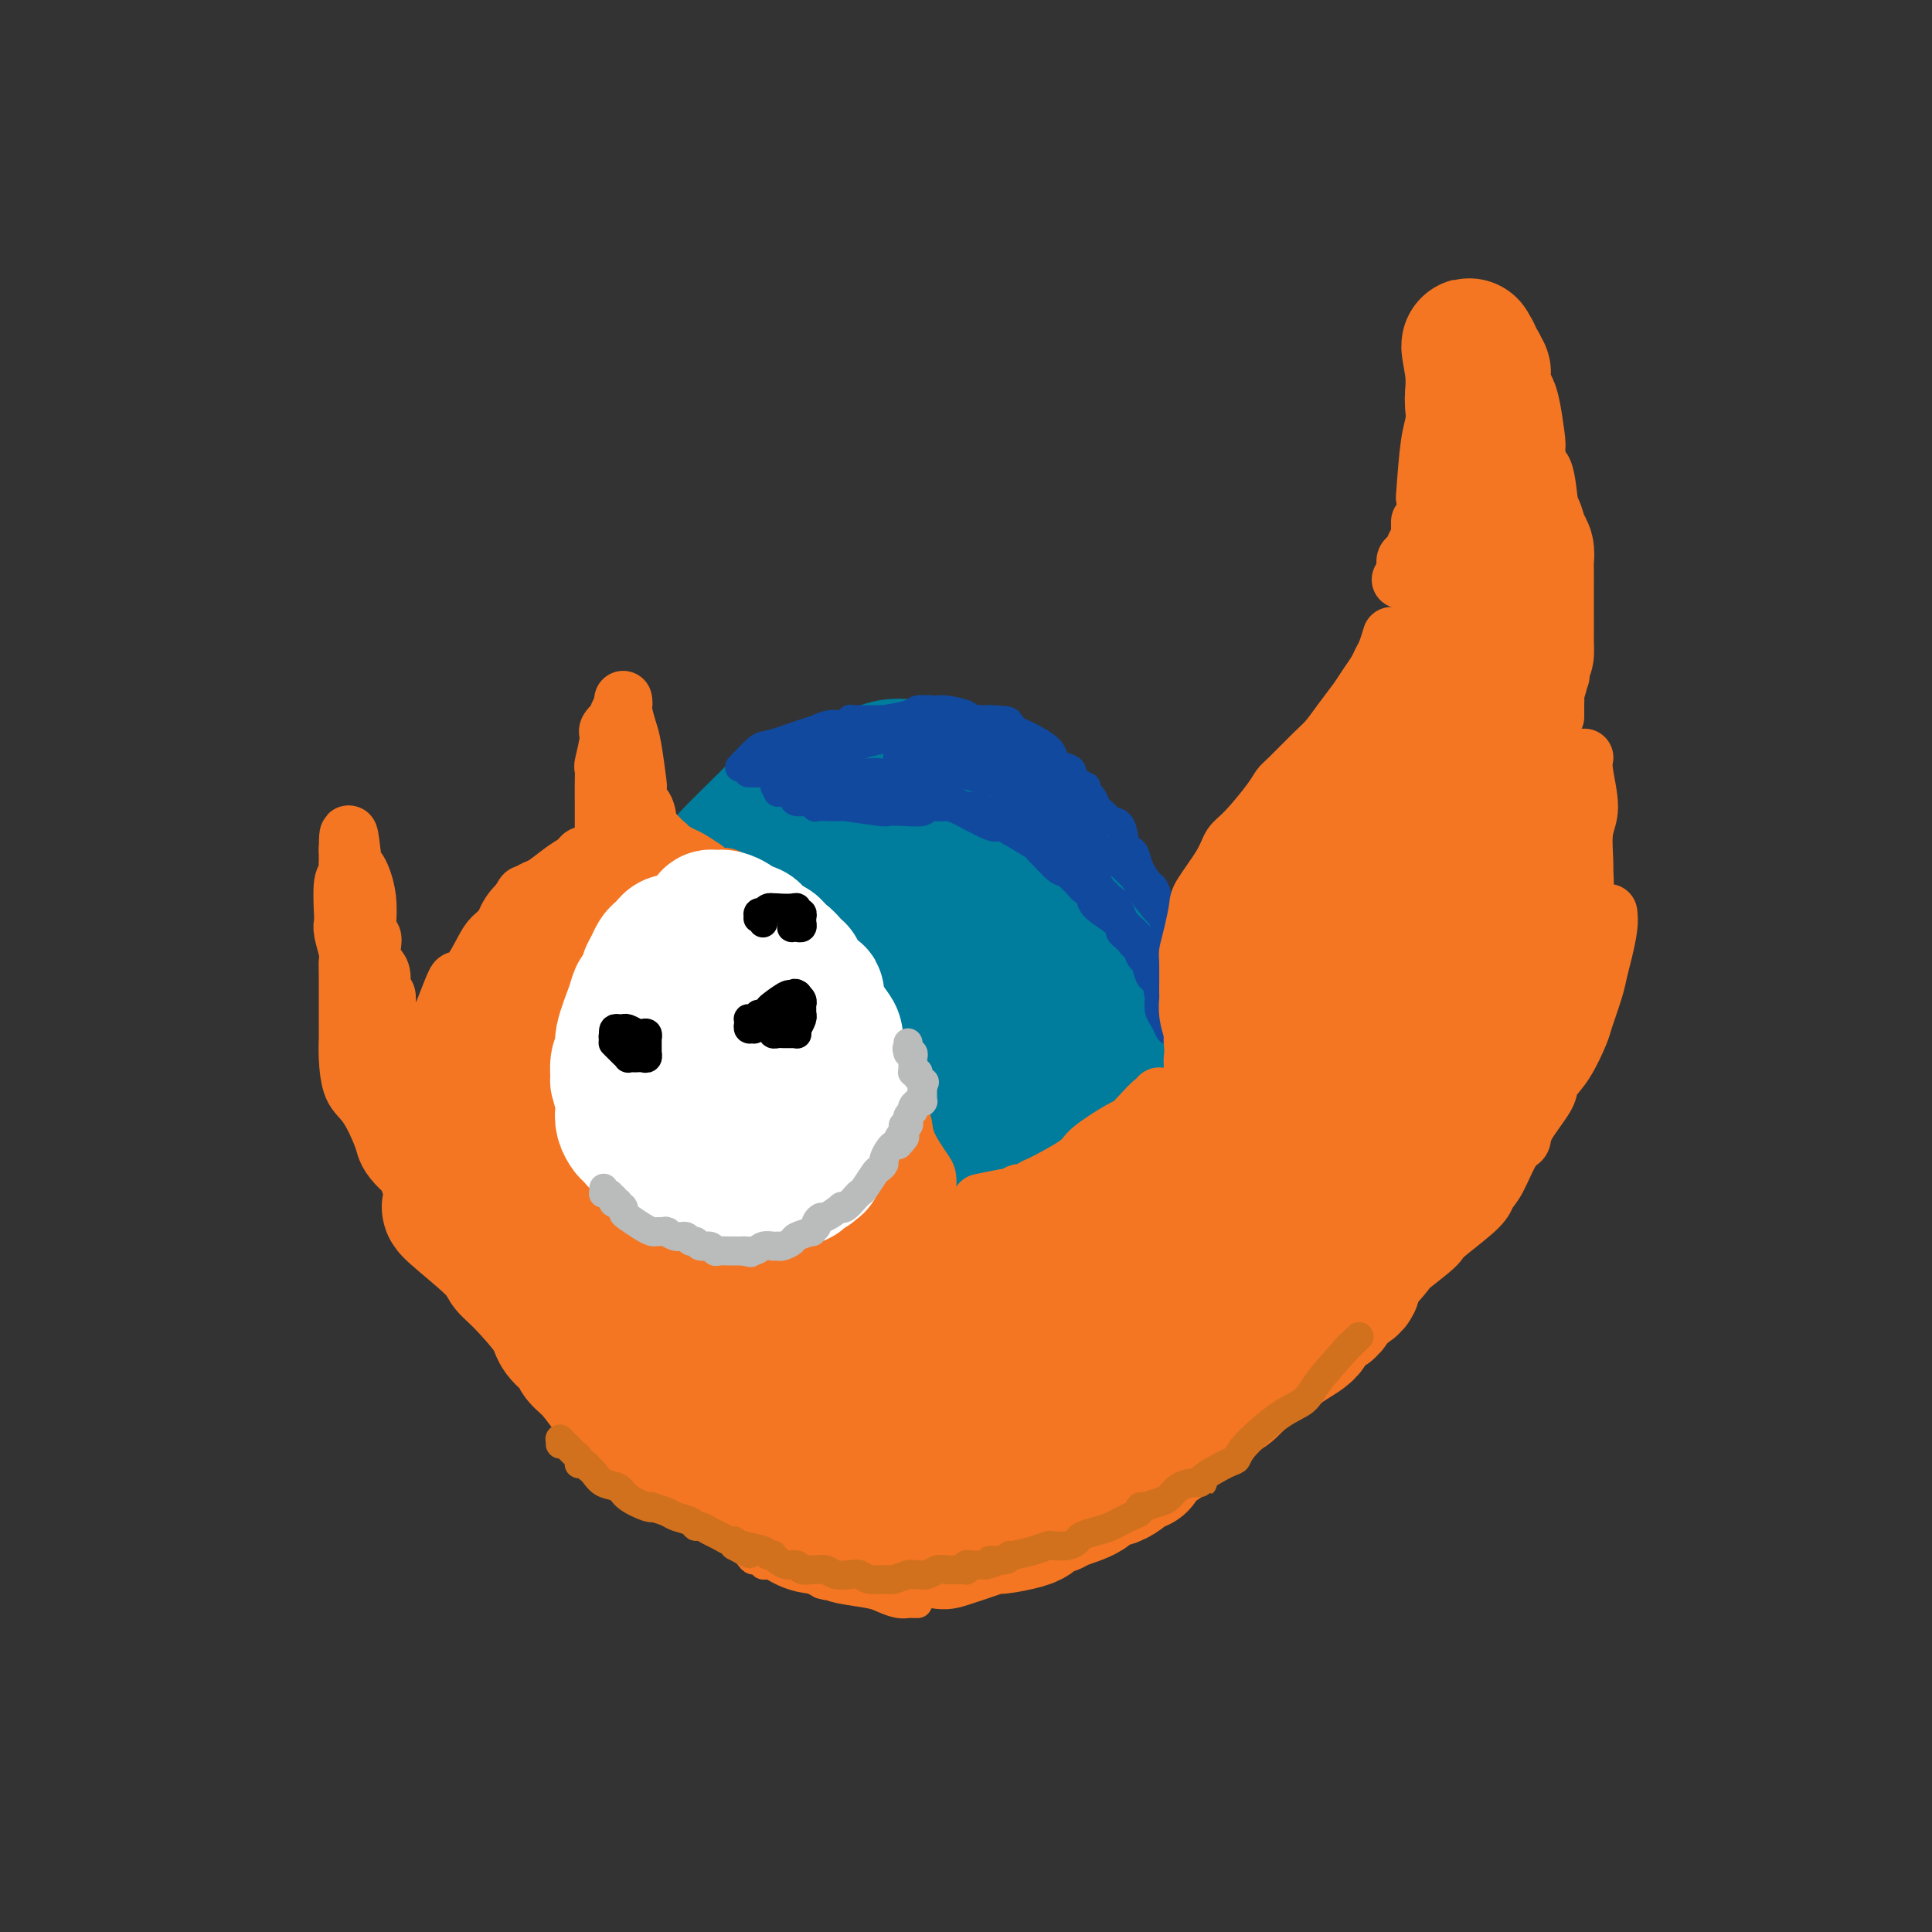 <svg viewBox='0 0 400 400' version='1.1' xmlns='http://www.w3.org/2000/svg' xmlns:xlink='http://www.w3.org/1999/xlink'><rect x="0" y="0" width="400" height="400" fill="#333333" stroke="none"/><g fill='none' stroke='#007C9C' stroke-width='20' stroke-linecap='round' stroke-linejoin='round'><path d='M165,171c-0.373,0.799 -0.746,1.598 -1,3c-0.254,1.402 -0.391,3.406 -1,6c-0.609,2.594 -1.692,5.778 -2,8c-0.308,2.222 0.159,3.481 0,8c-0.159,4.519 -0.944,12.297 -1,17c-0.056,4.703 0.616,6.329 1,8c0.384,1.671 0.481,3.387 2,7c1.519,3.613 4.459,9.124 6,12c1.541,2.876 1.682,3.116 5,5c3.318,1.884 9.813,5.410 14,7c4.187,1.590 6.065,1.243 8,1c1.935,-0.243 3.926,-0.381 8,-2c4.074,-1.619 10.229,-4.719 14,-7c3.771,-2.281 5.156,-3.742 7,-5c1.844,-1.258 4.145,-2.311 7,-6c2.855,-3.689 6.264,-10.012 8,-14c1.736,-3.988 1.797,-5.639 2,-7c0.203,-1.361 0.546,-2.431 -1,-6c-1.546,-3.569 -4.981,-9.636 -7,-13c-2.019,-3.364 -2.622,-4.026 -6,-7c-3.378,-2.974 -9.529,-8.260 -13,-11c-3.471,-2.740 -4.260,-2.934 -6,-4c-1.740,-1.066 -4.429,-3.003 -9,-4c-4.571,-0.997 -11.022,-1.056 -15,-1c-3.978,0.056 -5.483,0.225 -7,0c-1.517,-0.225 -3.046,-0.844 -7,1c-3.954,1.844 -10.334,6.150 -14,9c-3.666,2.850 -4.619,4.243 -6,6c-1.381,1.757 -3.191,3.879 -5,6'/><path d='M146,188c-5.640,5.547 -7.241,8.915 -8,11c-0.759,2.085 -0.675,2.889 -1,6c-0.325,3.111 -1.059,8.531 -1,12c0.059,3.469 0.909,4.989 1,7c0.091,2.011 -0.578,4.514 1,9c1.578,4.486 5.403,10.955 8,15c2.597,4.045 3.967,5.667 5,7c1.033,1.333 1.730,2.377 5,4c3.270,1.623 9.114,3.825 12,5c2.886,1.175 2.813,1.322 7,1c4.187,-0.322 12.634,-1.115 17,-2c4.366,-0.885 4.653,-1.862 6,-3c1.347,-1.138 3.755,-2.436 7,-5c3.245,-2.564 7.326,-6.394 10,-9c2.674,-2.606 3.942,-3.989 5,-5c1.058,-1.011 1.906,-1.649 4,-4c2.094,-2.351 5.433,-6.414 7,-9c1.567,-2.586 1.361,-3.695 2,-5c0.639,-1.305 2.122,-2.808 3,-6c0.878,-3.192 1.150,-8.074 1,-11c-0.150,-2.926 -0.721,-3.896 -1,-5c-0.279,-1.104 -0.265,-2.342 -2,-6c-1.735,-3.658 -5.218,-9.735 -7,-13c-1.782,-3.265 -1.861,-3.719 -4,-6c-2.139,-2.281 -6.336,-6.388 -9,-9c-2.664,-2.612 -3.795,-3.729 -5,-5c-1.205,-1.271 -2.483,-2.697 -6,-4c-3.517,-1.303 -9.273,-2.483 -13,-3c-3.727,-0.517 -5.427,-0.370 -7,0c-1.573,0.370 -3.021,0.963 -6,2c-2.979,1.037 -7.490,2.519 -12,4'/><path d='M165,161c-3.799,1.260 -4.297,1.409 -5,2c-0.703,0.591 -1.612,1.624 -4,4c-2.388,2.376 -6.254,6.095 -8,8c-1.746,1.905 -1.370,1.998 -3,5c-1.630,3.002 -5.266,8.915 -7,13c-1.734,4.085 -1.566,6.342 -2,8c-0.434,1.658 -1.471,2.716 -2,6c-0.529,3.284 -0.550,8.795 0,12c0.550,3.205 1.671,4.105 2,5c0.329,0.895 -0.136,1.784 2,5c2.136,3.216 6.871,8.757 10,12c3.129,3.243 4.650,4.187 6,5c1.350,0.813 2.528,1.495 6,3c3.472,1.505 9.239,3.832 12,5c2.761,1.168 2.515,1.177 6,2c3.485,0.823 10.702,2.461 15,3c4.298,0.539 5.676,-0.019 7,0c1.324,0.019 2.595,0.616 6,0c3.405,-0.616 8.943,-2.443 12,-4c3.057,-1.557 3.632,-2.843 5,-4c1.368,-1.157 3.531,-2.185 6,-5c2.469,-2.815 5.246,-7.417 7,-10c1.754,-2.583 2.486,-3.146 3,-6c0.514,-2.854 0.812,-7.999 1,-11c0.188,-3.001 0.268,-3.857 0,-5c-0.268,-1.143 -0.884,-2.574 -2,-5c-1.116,-2.426 -2.733,-5.846 -4,-8c-1.267,-2.154 -2.185,-3.041 -3,-4c-0.815,-0.959 -1.527,-1.989 -4,-4c-2.473,-2.011 -6.707,-5.003 -9,-7c-2.293,-1.997 -2.647,-2.998 -3,-4'/><path d='M215,182c-2.810,-2.470 -1.834,-1.145 -4,-2c-2.166,-0.855 -7.474,-3.889 -10,-5c-2.526,-1.111 -2.272,-0.299 -5,0c-2.728,0.299 -8.439,0.084 -12,0c-3.561,-0.084 -4.973,-0.037 -6,0c-1.027,0.037 -1.669,0.063 -4,1c-2.331,0.937 -6.350,2.784 -9,4c-2.650,1.216 -3.929,1.800 -5,2c-1.071,0.200 -1.933,0.015 -4,2c-2.067,1.985 -5.339,6.140 -7,9c-1.661,2.860 -1.711,4.427 -2,6c-0.289,1.573 -0.817,3.154 -1,7c-0.183,3.846 -0.020,9.958 0,13c0.020,3.042 -0.102,3.014 1,6c1.102,2.986 3.427,8.985 5,12c1.573,3.015 2.394,3.045 3,4c0.606,0.955 0.998,2.834 3,5c2.002,2.166 5.615,4.618 8,6c2.385,1.382 3.542,1.695 5,2c1.458,0.305 3.218,0.601 7,1c3.782,0.399 9.587,0.899 13,1c3.413,0.101 4.435,-0.198 6,-1c1.565,-0.802 3.674,-2.107 7,-5c3.326,-2.893 7.871,-7.374 10,-10c2.129,-2.626 1.844,-3.399 3,-7c1.156,-3.601 3.754,-10.032 5,-14c1.246,-3.968 1.141,-5.475 1,-7c-0.141,-1.525 -0.316,-3.069 -1,-6c-0.684,-2.931 -1.876,-7.251 -3,-10c-1.124,-2.749 -2.178,-3.928 -3,-5c-0.822,-1.072 -1.411,-2.036 -2,-3'/><path d='M214,188c-3.079,-4.938 -6.275,-5.283 -8,-6c-1.725,-0.717 -1.977,-1.805 -5,-2c-3.023,-0.195 -8.815,0.504 -12,1c-3.185,0.496 -3.763,0.789 -5,1c-1.237,0.211 -3.135,0.339 -6,2c-2.865,1.661 -6.698,4.855 -9,7c-2.302,2.145 -3.073,3.242 -4,4c-0.927,0.758 -2.011,1.176 -3,4c-0.989,2.824 -1.885,8.053 -2,11c-0.115,2.947 0.550,3.610 1,5c0.450,1.390 0.685,3.506 2,7c1.315,3.494 3.710,8.365 5,11c1.290,2.635 1.476,3.033 2,4c0.524,0.967 1.385,2.504 4,4c2.615,1.496 6.985,2.951 9,4c2.015,1.049 1.676,1.691 4,0c2.324,-1.691 7.312,-5.715 10,-8c2.688,-2.285 3.077,-2.832 4,-4c0.923,-1.168 2.380,-2.956 4,-6c1.620,-3.044 3.401,-7.345 4,-10c0.599,-2.655 0.014,-3.664 0,-5c-0.014,-1.336 0.543,-2.998 0,-5c-0.543,-2.002 -2.186,-4.343 -3,-6c-0.814,-1.657 -0.798,-2.629 -2,-4c-1.202,-1.371 -3.623,-3.143 -5,-4c-1.377,-0.857 -1.709,-0.801 -2,-1c-0.291,-0.199 -0.539,-0.653 -2,-1c-1.461,-0.347 -4.134,-0.588 -6,0c-1.866,0.588 -2.926,2.004 -4,3c-1.074,0.996 -2.164,1.570 -4,4c-1.836,2.430 -4.418,6.715 -7,11'/><path d='M174,209c-2.443,4.022 -1.051,5.078 -1,6c0.051,0.922 -1.240,1.711 -1,4c0.240,2.289 2.009,6.080 3,8c0.991,1.920 1.204,1.971 3,3c1.796,1.029 5.177,3.038 7,4c1.823,0.962 2.090,0.878 3,1c0.910,0.122 2.465,0.449 4,0c1.535,-0.449 3.050,-1.675 4,-3c0.950,-1.325 1.337,-2.748 2,-4c0.663,-1.252 1.604,-2.332 2,-5c0.396,-2.668 0.247,-6.924 0,-9c-0.247,-2.076 -0.593,-1.972 -1,-3c-0.407,-1.028 -0.876,-3.190 -2,-5c-1.124,-1.810 -2.904,-3.269 -4,-4c-1.096,-0.731 -1.507,-0.734 -2,-1c-0.493,-0.266 -1.068,-0.796 -2,-1c-0.932,-0.204 -2.221,-0.082 -3,0c-0.779,0.082 -1.046,0.125 -1,0c0.046,-0.125 0.406,-0.416 0,0c-0.406,0.416 -1.578,1.541 -2,3c-0.422,1.459 -0.093,3.253 0,5c0.093,1.747 -0.051,3.446 0,5c0.051,1.554 0.298,2.963 1,4c0.702,1.037 1.858,1.702 3,3c1.142,1.298 2.269,3.230 3,4c0.731,0.770 1.066,0.377 2,0c0.934,-0.377 2.469,-0.739 3,-1c0.531,-0.261 0.060,-0.420 0,-1c-0.060,-0.580 0.292,-1.579 -1,-3c-1.292,-1.421 -4.226,-3.263 -6,-4c-1.774,-0.737 -2.387,-0.368 -3,0'/><path d='M185,215c-1.774,-1.415 -1.207,-0.953 -2,-1c-0.793,-0.047 -2.944,-0.604 -4,-1c-1.056,-0.396 -1.015,-0.632 -1,0c0.015,0.632 0.004,2.132 0,4c-0.004,1.868 -0.001,4.105 0,5c0.001,0.895 0.001,0.447 0,0'/></g>
<g fill='none' stroke='#11499F' stroke-width='6' stroke-linecap='round' stroke-linejoin='round'><path d='M155,160c0.033,0.000 0.067,0.000 0,0c-0.067,-0.000 -0.234,-0.001 0,0c0.234,0.001 0.870,0.004 1,0c0.130,-0.004 -0.245,-0.016 0,0c0.245,0.016 1.112,0.061 2,0c0.888,-0.061 1.798,-0.227 2,0c0.202,0.227 -0.302,0.846 0,1c0.302,0.154 1.411,-0.156 2,0c0.589,0.156 0.656,0.778 1,1c0.344,0.222 0.963,0.044 2,0c1.037,-0.044 2.492,0.045 4,0c1.508,-0.045 3.069,-0.223 4,0c0.931,0.223 1.231,0.847 3,1c1.769,0.153 5.008,-0.167 7,0c1.992,0.167 2.736,0.819 3,1c0.264,0.181 0.049,-0.109 1,0c0.951,0.109 3.070,0.618 4,1c0.930,0.382 0.673,0.635 1,1c0.327,0.365 1.239,0.840 2,1c0.761,0.160 1.369,0.005 2,0c0.631,-0.005 1.283,0.138 3,1c1.717,0.862 4.498,2.441 6,3c1.502,0.559 1.724,0.098 2,0c0.276,-0.098 0.606,0.167 2,1c1.394,0.833 3.853,2.235 5,3c1.147,0.765 0.981,0.893 1,1c0.019,0.107 0.222,0.194 1,1c0.778,0.806 2.133,2.332 3,3c0.867,0.668 1.248,0.476 2,1c0.752,0.524 1.876,1.762 3,3'/><path d='M224,184c2.774,2.228 2.208,1.799 2,2c-0.208,0.201 -0.059,1.031 1,2c1.059,0.969 3.030,2.077 4,3c0.970,0.923 0.941,1.663 1,2c0.059,0.337 0.206,0.272 1,1c0.794,0.728 2.234,2.248 3,3c0.766,0.752 0.857,0.737 1,1c0.143,0.263 0.339,0.804 1,2c0.661,1.196 1.788,3.045 2,4c0.212,0.955 -0.489,1.014 0,2c0.489,0.986 2.169,2.898 3,4c0.831,1.102 0.815,1.393 1,2c0.185,0.607 0.572,1.529 1,3c0.428,1.471 0.898,3.492 1,5c0.102,1.508 -0.165,2.502 0,3c0.165,0.498 0.762,0.501 1,1c0.238,0.499 0.116,1.493 0,2c-0.116,0.507 -0.227,0.528 0,1c0.227,0.472 0.793,1.394 1,2c0.207,0.606 0.056,0.894 0,1c-0.056,0.106 -0.016,0.030 0,0c0.016,-0.030 0.008,-0.015 0,0'/><path d='M248,230c1.547,4.383 0.414,0.341 0,-2c-0.414,-2.341 -0.111,-2.979 0,-4c0.111,-1.021 0.029,-2.423 0,-3c-0.029,-0.577 -0.007,-0.329 0,-2c0.007,-1.671 -0.002,-5.261 0,-7c0.002,-1.739 0.016,-1.626 0,-2c-0.016,-0.374 -0.061,-1.235 0,-2c0.061,-0.765 0.227,-1.436 0,-2c-0.227,-0.564 -0.848,-1.022 -1,-1c-0.152,0.022 0.166,0.525 0,0c-0.166,-0.525 -0.817,-2.079 -1,-3c-0.183,-0.921 0.102,-1.210 0,-2c-0.102,-0.790 -0.591,-2.082 -1,-3c-0.409,-0.918 -0.737,-1.461 -1,-2c-0.263,-0.539 -0.460,-1.072 -1,-2c-0.540,-0.928 -1.424,-2.250 -2,-3c-0.576,-0.750 -0.843,-0.928 -1,-1c-0.157,-0.072 -0.202,-0.037 -1,-1c-0.798,-0.963 -2.349,-2.925 -3,-4c-0.651,-1.075 -0.402,-1.264 -1,-2c-0.598,-0.736 -2.044,-2.019 -3,-3c-0.956,-0.981 -1.421,-1.661 -2,-2c-0.579,-0.339 -1.272,-0.337 -2,-1c-0.728,-0.663 -1.491,-1.990 -2,-3c-0.509,-1.010 -0.766,-1.701 -1,-2c-0.234,-0.299 -0.447,-0.204 -1,-1c-0.553,-0.796 -1.447,-2.481 -2,-3c-0.553,-0.519 -0.764,0.130 -1,0c-0.236,-0.130 -0.496,-1.037 -1,-2c-0.504,-0.963 -1.252,-1.981 -2,-3'/><path d='M218,162c-4.474,-5.424 -2.158,-1.484 -2,-1c0.158,0.484 -1.842,-2.487 -3,-4c-1.158,-1.513 -1.476,-1.567 -2,-2c-0.524,-0.433 -1.256,-1.244 -2,-2c-0.744,-0.756 -1.499,-1.456 -2,-2c-0.501,-0.544 -0.747,-0.933 -1,-1c-0.253,-0.067 -0.512,0.189 -1,0c-0.488,-0.189 -1.205,-0.821 -2,-1c-0.795,-0.179 -1.669,0.096 -2,0c-0.331,-0.096 -0.120,-0.562 -1,-1c-0.880,-0.438 -2.851,-0.847 -4,-1c-1.149,-0.153 -1.475,-0.051 -2,0c-0.525,0.051 -1.249,0.052 -2,0c-0.751,-0.052 -1.530,-0.156 -2,0c-0.470,0.156 -0.630,0.571 -2,1c-1.370,0.429 -3.951,0.870 -5,1c-1.049,0.130 -0.568,-0.052 -1,0c-0.432,0.052 -1.777,0.339 -3,1c-1.223,0.661 -2.324,1.696 -3,2c-0.676,0.304 -0.927,-0.125 -1,0c-0.073,0.125 0.033,0.803 -1,1c-1.033,0.197 -3.206,-0.088 -4,0c-0.794,0.088 -0.210,0.549 -1,1c-0.790,0.451 -2.953,0.892 -4,1c-1.047,0.108 -0.977,-0.116 -1,0c-0.023,0.116 -0.139,0.571 -1,1c-0.861,0.429 -2.468,0.833 -3,1c-0.532,0.167 0.012,0.096 0,0c-0.012,-0.096 -0.580,-0.218 -1,0c-0.420,0.218 -0.691,0.777 -1,1c-0.309,0.223 -0.654,0.112 -1,0'/><path d='M157,158c-6.482,1.718 -3.187,0.513 -2,0c1.187,-0.513 0.265,-0.332 0,0c-0.265,0.332 0.126,0.817 0,1c-0.126,0.183 -0.768,0.066 -1,0c-0.232,-0.066 -0.052,-0.081 0,0c0.052,0.081 -0.022,0.258 0,0c0.022,-0.258 0.142,-0.952 0,-1c-0.142,-0.048 -0.544,0.548 0,0c0.544,-0.548 2.035,-2.242 3,-3c0.965,-0.758 1.403,-0.580 3,-1c1.597,-0.420 4.351,-1.437 6,-2c1.649,-0.563 2.193,-0.673 3,-1c0.807,-0.327 1.877,-0.873 3,-1c1.123,-0.127 2.300,0.163 3,0c0.700,-0.163 0.922,-0.778 1,-1c0.078,-0.222 0.010,-0.049 1,0c0.990,0.049 3.038,-0.025 4,0c0.962,0.025 0.838,0.149 2,0c1.162,-0.149 3.611,-0.572 5,-1c1.389,-0.428 1.716,-0.862 2,-1c0.284,-0.138 0.523,0.019 1,0c0.477,-0.019 1.192,-0.215 2,0c0.808,0.215 1.708,0.842 2,1c0.292,0.158 -0.025,-0.154 1,0c1.025,0.154 3.391,0.772 5,1c1.609,0.228 2.460,0.065 3,0c0.540,-0.065 0.770,-0.033 1,0'/><path d='M205,149c5.733,0.084 3.565,0.795 3,1c-0.565,0.205 0.471,-0.097 1,0c0.529,0.097 0.549,0.593 1,1c0.451,0.407 1.334,0.725 2,1c0.666,0.275 1.117,0.508 2,1c0.883,0.492 2.198,1.245 3,2c0.802,0.755 1.091,1.514 1,2c-0.091,0.486 -0.564,0.700 0,1c0.564,0.300 2.163,0.685 3,1c0.837,0.315 0.911,0.560 1,1c0.089,0.440 0.194,1.074 1,2c0.806,0.926 2.314,2.143 3,3c0.686,0.857 0.551,1.354 1,2c0.449,0.646 1.482,1.441 2,2c0.518,0.559 0.520,0.883 1,1c0.480,0.117 1.437,0.025 2,1c0.563,0.975 0.732,3.015 1,4c0.268,0.985 0.635,0.916 1,1c0.365,0.084 0.729,0.320 1,1c0.271,0.680 0.450,1.803 1,3c0.550,1.197 1.472,2.466 2,3c0.528,0.534 0.662,0.332 1,1c0.338,0.668 0.879,2.205 1,3c0.121,0.795 -0.179,0.849 0,1c0.179,0.151 0.836,0.398 1,1c0.164,0.602 -0.166,1.560 0,2c0.166,0.440 0.829,0.361 1,1c0.171,0.639 -0.150,1.996 0,3c0.150,1.004 0.771,1.655 1,2c0.229,0.345 0.065,0.384 0,1c-0.065,0.616 -0.033,1.808 0,3'/><path d='M243,201c1.706,4.809 0.471,1.831 0,1c-0.471,-0.831 -0.179,0.485 0,2c0.179,1.515 0.244,3.228 0,4c-0.244,0.772 -0.798,0.602 -1,1c-0.202,0.398 -0.053,1.363 0,2c0.053,0.637 0.010,0.947 0,1c-0.010,0.053 0.012,-0.152 0,0c-0.012,0.152 -0.060,0.662 0,1c0.060,0.338 0.227,0.503 0,0c-0.227,-0.503 -0.848,-1.673 -1,-2c-0.152,-0.327 0.167,0.188 0,0c-0.167,-0.188 -0.818,-1.081 -1,-2c-0.182,-0.919 0.106,-1.864 0,-3c-0.106,-1.136 -0.607,-2.462 -1,-3c-0.393,-0.538 -0.678,-0.287 -1,-1c-0.322,-0.713 -0.680,-2.391 -1,-3c-0.320,-0.609 -0.600,-0.149 -1,-1c-0.400,-0.851 -0.919,-3.012 -1,-4c-0.081,-0.988 0.277,-0.804 0,-1c-0.277,-0.196 -1.187,-0.773 -2,-2c-0.813,-1.227 -1.527,-3.105 -2,-4c-0.473,-0.895 -0.704,-0.807 -1,-1c-0.296,-0.193 -0.657,-0.667 -1,-1c-0.343,-0.333 -0.670,-0.524 -1,-1c-0.330,-0.476 -0.665,-1.238 -1,-2'/><path d='M227,182c-2.691,-4.557 -1.919,-1.448 -2,-1c-0.081,0.448 -1.014,-1.763 -2,-3c-0.986,-1.237 -2.026,-1.498 -3,-2c-0.974,-0.502 -1.884,-1.244 -3,-2c-1.116,-0.756 -2.439,-1.526 -3,-2c-0.561,-0.474 -0.359,-0.652 -1,-1c-0.641,-0.348 -2.125,-0.868 -3,-1c-0.875,-0.132 -1.140,0.123 -1,0c0.140,-0.123 0.685,-0.622 0,-1c-0.685,-0.378 -2.601,-0.633 -4,-1c-1.399,-0.367 -2.282,-0.844 -3,-1c-0.718,-0.156 -1.272,0.011 -3,0c-1.728,-0.011 -4.632,-0.198 -6,0c-1.368,0.198 -1.201,0.781 -2,1c-0.799,0.219 -2.563,0.073 -4,0c-1.437,-0.073 -2.547,-0.072 -3,0c-0.453,0.072 -0.248,0.215 -2,0c-1.752,-0.215 -5.460,-0.789 -7,-1c-1.540,-0.211 -0.911,-0.061 -1,0c-0.089,0.061 -0.896,0.031 -2,0c-1.104,-0.031 -2.504,-0.064 -3,0c-0.496,0.064 -0.087,0.223 0,0c0.087,-0.223 -0.148,-0.829 -1,-1c-0.852,-0.171 -2.319,0.094 -3,0c-0.681,-0.094 -0.575,-0.547 -1,-1c-0.425,-0.453 -1.382,-0.905 -2,-1c-0.618,-0.095 -0.897,0.167 -1,0c-0.103,-0.167 -0.029,-0.762 0,-1c0.029,-0.238 0.015,-0.119 0,0'/><path d='M161,163c-1.218,-0.561 -0.262,0.036 0,0c0.262,-0.036 -0.170,-0.704 0,-1c0.170,-0.296 0.943,-0.218 1,0c0.057,0.218 -0.601,0.577 0,0c0.601,-0.577 2.461,-2.088 4,-3c1.539,-0.912 2.757,-1.224 4,-2c1.243,-0.776 2.511,-2.014 4,-3c1.489,-0.986 3.200,-1.718 4,-2c0.800,-0.282 0.688,-0.114 1,0c0.312,0.114 1.049,0.174 2,0c0.951,-0.174 2.117,-0.584 3,-1c0.883,-0.416 1.482,-0.839 3,-1c1.518,-0.161 3.954,-0.059 5,0c1.046,0.059 0.701,0.076 1,0c0.299,-0.076 1.242,-0.245 2,0c0.758,0.245 1.330,0.906 2,1c0.670,0.094 1.439,-0.377 2,0c0.561,0.377 0.914,1.603 2,2c1.086,0.397 2.906,-0.034 4,0c1.094,0.034 1.462,0.534 2,1c0.538,0.466 1.248,0.900 2,1c0.752,0.100 1.548,-0.134 2,0c0.452,0.134 0.561,0.635 1,1c0.439,0.365 1.206,0.595 2,1c0.794,0.405 1.613,0.984 2,1c0.387,0.016 0.341,-0.532 1,0c0.659,0.532 2.024,2.143 3,3c0.976,0.857 1.565,0.959 2,1c0.435,0.041 0.718,0.020 1,0'/><path d='M223,162c3.713,1.702 0.996,0.457 0,0c-0.996,-0.457 -0.270,-0.126 0,0c0.270,0.126 0.084,0.047 0,0c-0.084,-0.047 -0.068,-0.061 -1,1c-0.932,1.061 -2.814,3.198 -4,4c-1.186,0.802 -1.676,0.267 -2,0c-0.324,-0.267 -0.483,-0.268 -1,0c-0.517,0.268 -1.393,0.805 -2,1c-0.607,0.195 -0.944,0.048 -2,0c-1.056,-0.048 -2.832,0.002 -4,0c-1.168,-0.002 -1.730,-0.055 -2,0c-0.270,0.055 -0.250,0.218 -1,0c-0.750,-0.218 -2.271,-0.818 -3,-1c-0.729,-0.182 -0.667,0.053 -1,0c-0.333,-0.053 -1.062,-0.392 -2,-1c-0.938,-0.608 -2.083,-1.483 -3,-2c-0.917,-0.517 -1.604,-0.677 -2,-1c-0.396,-0.323 -0.501,-0.808 -1,-1c-0.499,-0.192 -1.393,-0.090 -2,0c-0.607,0.090 -0.929,0.168 -2,0c-1.071,-0.168 -2.892,-0.581 -4,-1c-1.108,-0.419 -1.502,-0.844 -2,-1c-0.498,-0.156 -1.100,-0.042 -2,0c-0.900,0.042 -2.097,0.011 -3,0c-0.903,-0.011 -1.512,-0.003 -2,0c-0.488,0.003 -0.854,0.001 -1,0c-0.146,-0.001 -0.073,-0.000 0,0'/><path d='M174,160c-3.011,-0.536 -1.539,-0.875 -1,-1c0.539,-0.125 0.143,-0.037 0,0c-0.143,0.037 -0.035,0.022 0,0c0.035,-0.022 -0.004,-0.050 0,0c0.004,0.050 0.049,0.178 0,0c-0.049,-0.178 -0.194,-0.660 0,-1c0.194,-0.340 0.725,-0.536 1,-1c0.275,-0.464 0.294,-1.196 2,-2c1.706,-0.804 5.100,-1.679 7,-2c1.900,-0.321 2.306,-0.086 3,0c0.694,0.086 1.677,0.023 3,0c1.323,-0.023 2.984,-0.007 4,0c1.016,0.007 1.385,0.006 2,0c0.615,-0.006 1.477,-0.016 2,0c0.523,0.016 0.706,0.060 1,0c0.294,-0.060 0.698,-0.224 1,0c0.302,0.224 0.500,0.834 1,1c0.500,0.166 1.300,-0.114 2,0c0.700,0.114 1.301,0.622 2,1c0.699,0.378 1.497,0.625 2,1c0.503,0.375 0.712,0.878 1,1c0.288,0.122 0.655,-0.135 1,0c0.345,0.135 0.667,0.663 1,1c0.333,0.337 0.678,0.483 1,1c0.322,0.517 0.622,1.407 1,2c0.378,0.593 0.833,0.891 1,1c0.167,0.109 0.045,0.029 0,0c-0.045,-0.029 -0.013,-0.008 0,0c0.013,0.008 0.006,0.004 0,0'/><path d='M212,162c1.718,1.364 -1.488,0.276 -3,0c-1.512,-0.276 -1.329,0.262 -3,0c-1.671,-0.262 -5.197,-1.324 -7,-2c-1.803,-0.676 -1.882,-0.966 -3,-1c-1.118,-0.034 -3.273,0.188 -4,0c-0.727,-0.188 -0.026,-0.786 0,-1c0.026,-0.214 -0.624,-0.043 -1,0c-0.376,0.043 -0.478,-0.041 -1,0c-0.522,0.041 -1.463,0.208 -2,0c-0.537,-0.208 -0.672,-0.792 -1,-1c-0.328,-0.208 -0.851,-0.042 -1,0c-0.149,0.042 0.077,-0.041 0,0c-0.077,0.041 -0.455,0.207 0,0c0.455,-0.207 1.743,-0.788 3,-1c1.257,-0.212 2.483,-0.055 3,0c0.517,0.055 0.324,0.007 1,0c0.676,-0.007 2.221,0.028 3,0c0.779,-0.028 0.793,-0.120 1,0c0.207,0.120 0.609,0.452 2,1c1.391,0.548 3.773,1.313 5,2c1.227,0.687 1.298,1.297 2,2c0.702,0.703 2.033,1.498 3,2c0.967,0.502 1.568,0.712 2,1c0.432,0.288 0.695,0.654 1,1c0.305,0.346 0.653,0.673 1,1'/><path d='M213,166c2.924,1.517 1.732,0.308 1,0c-0.732,-0.308 -1.006,0.283 0,1c1.006,0.717 3.292,1.558 4,2c0.708,0.442 -0.161,0.485 0,1c0.161,0.515 1.353,1.504 2,2c0.647,0.496 0.750,0.501 1,1c0.250,0.499 0.648,1.491 1,2c0.352,0.509 0.658,0.534 1,1c0.342,0.466 0.722,1.371 1,2c0.278,0.629 0.456,0.980 1,2c0.544,1.020 1.455,2.707 2,4c0.545,1.293 0.724,2.191 1,3c0.276,0.809 0.647,1.527 1,2c0.353,0.473 0.686,0.699 1,1c0.314,0.301 0.609,0.676 1,1c0.391,0.324 0.878,0.598 1,1c0.122,0.402 -0.122,0.933 0,1c0.122,0.067 0.610,-0.330 1,0c0.390,0.330 0.682,1.387 1,2c0.318,0.613 0.662,0.781 1,1c0.338,0.219 0.669,0.489 1,1c0.331,0.511 0.663,1.263 1,2c0.337,0.737 0.679,1.459 1,2c0.321,0.541 0.622,0.901 1,1c0.378,0.099 0.833,-0.065 1,0c0.167,0.065 0.045,0.357 0,1c-0.045,0.643 -0.012,1.636 0,2c0.012,0.364 0.003,0.098 0,0c-0.003,-0.098 -0.001,-0.028 0,0c0.001,0.028 0.000,0.014 0,0'/><path d='M240,205c4.129,5.570 0.953,-0.005 0,-2c-0.953,-1.995 0.319,-0.409 0,-1c-0.319,-0.591 -2.228,-3.359 -3,-5c-0.772,-1.641 -0.406,-2.156 -1,-3c-0.594,-0.844 -2.147,-2.017 -3,-3c-0.853,-0.983 -1.006,-1.777 -1,-2c0.006,-0.223 0.170,0.123 0,0c-0.170,-0.123 -0.673,-0.717 -1,-1c-0.327,-0.283 -0.479,-0.257 -1,-1c-0.521,-0.743 -1.411,-2.255 -2,-3c-0.589,-0.745 -0.876,-0.722 -1,-1c-0.124,-0.278 -0.086,-0.858 0,-1c0.086,-0.142 0.219,0.154 0,0c-0.219,-0.154 -0.791,-0.759 -1,-1c-0.209,-0.241 -0.056,-0.117 0,0c0.056,0.117 0.015,0.227 0,0c-0.015,-0.227 -0.004,-0.792 0,-1c0.004,-0.208 0.001,-0.059 0,0c-0.001,0.059 -0.001,0.030 0,0'/></g>
<g fill='none' stroke='#F47623' stroke-width='12' stroke-linecap='round' stroke-linejoin='round'><path d='M147,191c0.410,0.429 0.819,0.859 1,1c0.181,0.141 0.133,-0.006 0,0c-0.133,0.006 -0.351,0.166 1,1c1.351,0.834 4.270,2.342 6,3c1.730,0.658 2.270,0.466 3,1c0.730,0.534 1.649,1.793 3,3c1.351,1.207 3.132,2.362 4,3c0.868,0.638 0.821,0.760 1,1c0.179,0.240 0.584,0.600 1,1c0.416,0.400 0.844,0.840 1,1c0.156,0.160 0.041,0.039 0,0c-0.041,-0.039 -0.008,0.003 0,0c0.008,-0.003 -0.009,-0.052 0,0c0.009,0.052 0.045,0.206 0,0c-0.045,-0.206 -0.169,-0.773 0,-1c0.169,-0.227 0.633,-0.113 0,-1c-0.633,-0.887 -2.363,-2.775 -3,-4c-0.637,-1.225 -0.181,-1.788 0,-2c0.181,-0.212 0.089,-0.073 -1,-1c-1.089,-0.927 -3.173,-2.920 -4,-4c-0.827,-1.080 -0.397,-1.248 -1,-2c-0.603,-0.752 -2.239,-2.087 -3,-3c-0.761,-0.913 -0.646,-1.404 -1,-2c-0.354,-0.596 -1.177,-1.298 -2,-2'/><path d='M153,184c-2.956,-3.650 -3.344,-2.273 -4,-2c-0.656,0.273 -1.578,-0.556 -2,-1c-0.422,-0.444 -0.344,-0.501 -1,-1c-0.656,-0.499 -2.045,-1.440 -3,-2c-0.955,-0.560 -1.474,-0.738 -2,-1c-0.526,-0.262 -1.058,-0.606 -2,-1c-0.942,-0.394 -2.295,-0.838 -3,-1c-0.705,-0.162 -0.763,-0.043 -1,0c-0.237,0.043 -0.652,0.011 -1,0c-0.348,-0.011 -0.629,0.000 -1,0c-0.371,-0.000 -0.832,-0.011 -2,0c-1.168,0.011 -3.043,0.044 -4,0c-0.957,-0.044 -0.996,-0.165 -1,0c-0.004,0.165 0.028,0.615 -1,1c-1.028,0.385 -3.114,0.705 -4,1c-0.886,0.295 -0.570,0.566 -1,1c-0.430,0.434 -1.605,1.030 -3,2c-1.395,0.970 -3.009,2.315 -4,3c-0.991,0.685 -1.358,0.711 -2,1c-0.642,0.289 -1.561,0.840 -2,1c-0.439,0.160 -0.400,-0.073 -1,1c-0.600,1.073 -1.838,3.451 -3,5c-1.162,1.549 -2.247,2.271 -3,3c-0.753,0.729 -1.176,1.467 -2,3c-0.824,1.533 -2.051,3.862 -3,5c-0.949,1.138 -1.619,1.087 -2,1c-0.381,-0.087 -0.473,-0.209 -1,1c-0.527,1.209 -1.488,3.749 -2,5c-0.512,1.251 -0.575,1.215 -1,2c-0.425,0.785 -1.213,2.393 -2,4'/><path d='M89,215c-3.045,5.337 -0.657,3.680 0,3c0.657,-0.680 -0.416,-0.382 -1,1c-0.584,1.382 -0.678,3.848 -1,5c-0.322,1.152 -0.872,0.989 -1,1c-0.128,0.011 0.166,0.194 0,1c-0.166,0.806 -0.791,2.235 -1,3c-0.209,0.765 -0.004,0.867 0,1c0.004,0.133 -0.195,0.299 0,1c0.195,0.701 0.784,1.938 1,3c0.216,1.062 0.058,1.949 0,3c-0.058,1.051 -0.017,2.267 0,3c0.017,0.733 0.008,0.984 0,1c-0.008,0.016 -0.016,-0.202 0,0c0.016,0.202 0.056,0.825 0,1c-0.056,0.175 -0.207,-0.097 0,0c0.207,0.097 0.772,0.565 1,1c0.228,0.435 0.117,0.839 0,1c-0.117,0.161 -0.242,0.081 0,0c0.242,-0.081 0.850,-0.161 1,0c0.150,0.161 -0.157,0.564 0,1c0.157,0.436 0.777,0.904 1,1c0.223,0.096 0.048,-0.182 0,0c-0.048,0.182 0.029,0.823 0,1c-0.029,0.177 -0.166,-0.110 0,0c0.166,0.110 0.636,0.618 1,1c0.364,0.382 0.623,0.638 1,1c0.377,0.362 0.871,0.828 1,1c0.129,0.172 -0.106,0.049 0,0c0.106,-0.049 0.553,-0.025 1,0'/><path d='M93,250c1.089,1.556 0.311,0.444 0,0c-0.311,-0.444 -0.156,-0.222 0,0'/><path d='M86,245c0.108,0.003 0.216,0.006 0,0c-0.216,-0.006 -0.755,-0.022 -1,0c-0.245,0.022 -0.197,0.081 0,0c0.197,-0.081 0.542,-0.301 0,-1c-0.542,-0.699 -1.970,-1.878 -3,-3c-1.030,-1.122 -1.663,-2.186 -2,-3c-0.337,-0.814 -0.377,-1.376 -1,-3c-0.623,-1.624 -1.827,-4.309 -3,-6c-1.173,-1.691 -2.314,-2.390 -3,-4c-0.686,-1.610 -0.916,-4.133 -1,-6c-0.084,-1.867 -0.021,-3.079 0,-4c0.021,-0.921 0.002,-1.552 0,-4c-0.002,-2.448 0.013,-6.712 0,-9c-0.013,-2.288 -0.056,-2.601 0,-3c0.056,-0.399 0.210,-0.885 0,-2c-0.210,-1.115 -0.785,-2.861 -1,-4c-0.215,-1.139 -0.072,-1.672 0,-2c0.072,-0.328 0.072,-0.452 0,-2c-0.072,-1.548 -0.215,-4.522 0,-6c0.215,-1.478 0.790,-1.461 1,-2c0.210,-0.539 0.056,-1.633 0,-2c-0.056,-0.367 -0.015,-0.007 0,0c0.015,0.007 0.004,-0.338 0,-1c-0.004,-0.662 -0.001,-1.641 0,-2c0.001,-0.359 0.000,-0.097 0,0c-0.000,0.097 -0.000,0.028 0,0c0.000,-0.028 0.000,-0.014 0,0'/><path d='M72,176c0.045,-7.181 0.657,-0.633 1,2c0.343,2.633 0.418,1.353 1,2c0.582,0.647 1.672,3.223 2,6c0.328,2.777 -0.106,5.756 0,7c0.106,1.244 0.750,0.755 1,1c0.250,0.245 0.104,1.225 0,2c-0.104,0.775 -0.168,1.344 0,2c0.168,0.656 0.567,1.398 1,2c0.433,0.602 0.901,1.065 1,2c0.099,0.935 -0.170,2.342 0,3c0.170,0.658 0.778,0.568 1,1c0.222,0.432 0.060,1.388 0,2c-0.060,0.612 -0.016,0.882 0,1c0.016,0.118 0.003,0.083 0,0c-0.003,-0.083 0.003,-0.215 0,0c-0.003,0.215 -0.015,0.778 0,1c0.015,0.222 0.057,0.104 0,0c-0.057,-0.104 -0.211,-0.193 0,0c0.211,0.193 0.789,0.669 1,1c0.211,0.331 0.057,0.519 0,1c-0.057,0.481 -0.015,1.257 0,2c0.015,0.743 0.004,1.453 0,2c-0.004,0.547 -0.001,0.930 0,1c0.001,0.070 0.000,-0.173 0,0c-0.000,0.173 -0.000,0.764 0,1c0.000,0.236 0.000,0.118 0,0'/><path d='M81,218c1.424,6.437 0.485,1.530 0,0c-0.485,-1.530 -0.515,0.319 0,1c0.515,0.681 1.576,0.195 2,0c0.424,-0.195 0.212,-0.097 0,0'/><path d='M125,175c-0.000,-0.440 -0.000,-0.880 0,-1c0.000,-0.120 0.000,0.079 0,0c-0.000,-0.079 -0.000,-0.436 0,-1c0.000,-0.564 0.000,-1.336 0,-2c-0.000,-0.664 -0.001,-1.221 0,-2c0.001,-0.779 0.005,-1.781 0,-3c-0.005,-1.219 -0.017,-2.654 0,-4c0.017,-1.346 0.065,-2.603 0,-3c-0.065,-0.397 -0.241,0.066 0,-1c0.241,-1.066 0.901,-3.661 1,-5c0.099,-1.339 -0.362,-1.423 0,-2c0.362,-0.577 1.547,-1.647 2,-2c0.453,-0.353 0.174,0.011 0,0c-0.174,-0.011 -0.243,-0.395 0,-1c0.243,-0.605 0.797,-1.430 1,-2c0.203,-0.570 0.055,-0.886 0,-1c-0.055,-0.114 -0.015,-0.026 0,0c0.015,0.026 0.007,-0.008 0,0c-0.007,0.008 -0.013,0.059 0,0c0.013,-0.059 0.046,-0.228 0,0c-0.046,0.228 -0.170,0.854 0,2c0.170,1.146 0.634,2.813 1,4c0.366,1.187 0.634,1.896 1,4c0.366,2.104 0.829,5.605 1,7c0.171,1.395 0.049,0.684 0,1c-0.049,0.316 -0.024,1.658 0,3'/><path d='M132,166c0.626,3.228 0.693,1.299 1,1c0.307,-0.299 0.856,1.033 1,2c0.144,0.967 -0.115,1.570 0,2c0.115,0.430 0.605,0.688 1,1c0.395,0.312 0.697,0.679 1,1c0.303,0.321 0.608,0.595 1,1c0.392,0.405 0.872,0.939 1,1c0.128,0.061 -0.096,-0.351 0,0c0.096,0.351 0.512,1.465 1,2c0.488,0.535 1.047,0.491 2,1c0.953,0.509 2.301,1.572 3,2c0.699,0.428 0.749,0.223 1,0c0.251,-0.223 0.702,-0.463 1,0c0.298,0.463 0.442,1.630 1,2c0.558,0.370 1.528,-0.057 2,0c0.472,0.057 0.445,0.597 1,1c0.555,0.403 1.691,0.670 2,1c0.309,0.330 -0.208,0.722 0,1c0.208,0.278 1.141,0.442 2,1c0.859,0.558 1.645,1.511 2,2c0.355,0.489 0.280,0.513 1,1c0.720,0.487 2.235,1.435 3,2c0.765,0.565 0.781,0.745 1,1c0.219,0.255 0.640,0.583 1,1c0.360,0.417 0.660,0.923 1,1c0.340,0.077 0.722,-0.274 1,0c0.278,0.274 0.453,1.173 1,2c0.547,0.827 1.466,1.583 2,2c0.534,0.417 0.682,0.497 1,1c0.318,0.503 0.805,1.429 1,2c0.195,0.571 0.097,0.785 0,1'/><path d='M169,202c1.531,1.755 0.858,0.641 1,1c0.142,0.359 1.099,2.191 2,3c0.901,0.809 1.746,0.595 2,1c0.254,0.405 -0.083,1.428 0,2c0.083,0.572 0.586,0.693 1,1c0.414,0.307 0.740,0.801 1,1c0.260,0.199 0.455,0.103 1,1c0.545,0.897 1.440,2.789 2,4c0.560,1.211 0.783,1.742 1,2c0.217,0.258 0.426,0.242 1,1c0.574,0.758 1.514,2.291 2,3c0.486,0.709 0.519,0.596 1,2c0.481,1.404 1.411,4.325 2,6c0.589,1.675 0.837,2.102 1,3c0.163,0.898 0.240,2.265 1,4c0.760,1.735 2.204,3.836 3,5c0.796,1.164 0.945,1.390 1,2c0.055,0.610 0.016,1.603 0,2c-0.016,0.397 -0.008,0.199 0,0'/><path d='M98,255c-0.181,0.184 -0.361,0.368 0,1c0.361,0.632 1.264,1.714 2,3c0.736,1.286 1.307,2.778 2,4c0.693,1.222 1.509,2.173 3,4c1.491,1.827 3.656,4.529 5,6c1.344,1.471 1.866,1.710 2,2c0.134,0.290 -0.121,0.631 0,1c0.121,0.369 0.617,0.767 1,1c0.383,0.233 0.653,0.301 2,1c1.347,0.699 3.772,2.031 5,3c1.228,0.969 1.259,1.577 2,2c0.741,0.423 2.190,0.662 3,1c0.810,0.338 0.980,0.776 1,1c0.020,0.224 -0.111,0.235 1,1c1.111,0.765 3.463,2.285 5,3c1.537,0.715 2.258,0.624 3,1c0.742,0.376 1.507,1.218 3,2c1.493,0.782 3.716,1.506 5,2c1.284,0.494 1.628,0.760 2,1c0.372,0.240 0.772,0.454 2,1c1.228,0.546 3.285,1.425 5,2c1.715,0.575 3.089,0.845 4,1c0.911,0.155 1.360,0.195 3,1c1.640,0.805 4.470,2.376 6,3c1.530,0.624 1.760,0.300 4,1c2.240,0.700 6.488,2.423 9,3c2.512,0.577 3.286,0.008 4,0c0.714,-0.008 1.367,0.544 4,1c2.633,0.456 7.247,0.815 10,1c2.753,0.185 3.644,0.196 5,0c1.356,-0.196 3.178,-0.598 5,-1'/><path d='M206,308c6.529,-0.057 8.853,-0.700 10,-1c1.147,-0.300 1.118,-0.256 3,-1c1.882,-0.744 5.677,-2.274 8,-3c2.323,-0.726 3.175,-0.648 4,-1c0.825,-0.352 1.625,-1.134 4,-2c2.375,-0.866 6.326,-1.817 9,-3c2.674,-1.183 4.070,-2.597 5,-3c0.930,-0.403 1.394,0.206 4,-1c2.606,-1.206 7.353,-4.225 10,-6c2.647,-1.775 3.193,-2.304 4,-3c0.807,-0.696 1.876,-1.558 4,-3c2.124,-1.442 5.303,-3.465 7,-5c1.697,-1.535 1.914,-2.581 2,-3c0.086,-0.419 0.043,-0.209 0,0'/><path d='M249,228c-0.024,-1.024 -0.049,-2.048 0,-3c0.049,-0.952 0.171,-1.831 0,-3c-0.171,-1.169 -0.634,-2.627 -1,-4c-0.366,-1.373 -0.634,-2.662 -1,-4c-0.366,-1.338 -0.831,-2.723 -1,-4c-0.169,-1.277 -0.043,-2.444 0,-3c0.043,-0.556 0.001,-0.502 0,-2c-0.001,-1.498 0.038,-4.547 0,-6c-0.038,-1.453 -0.154,-1.308 0,-2c0.154,-0.692 0.579,-2.219 1,-4c0.421,-1.781 0.837,-3.814 1,-5c0.163,-1.186 0.071,-1.525 1,-3c0.929,-1.475 2.879,-4.087 4,-6c1.121,-1.913 1.414,-3.129 2,-4c0.586,-0.871 1.466,-1.399 3,-3c1.534,-1.601 3.723,-4.276 5,-6c1.277,-1.724 1.643,-2.498 2,-3c0.357,-0.502 0.704,-0.732 2,-2c1.296,-1.268 3.540,-3.574 5,-5c1.460,-1.426 2.135,-1.971 3,-3c0.865,-1.029 1.919,-2.541 3,-4c1.081,-1.459 2.187,-2.865 3,-4c0.813,-1.135 1.332,-2.000 2,-3c0.668,-1.000 1.486,-2.135 2,-3c0.514,-0.865 0.725,-1.459 1,-2c0.275,-0.541 0.612,-1.030 1,-2c0.388,-0.970 0.825,-2.420 1,-3c0.175,-0.580 0.087,-0.290 0,0'/><path d='M290,120c0.447,-0.637 0.894,-1.273 1,-2c0.106,-0.727 -0.129,-1.543 0,-2c0.129,-0.457 0.623,-0.553 1,-1c0.377,-0.447 0.637,-1.244 1,-2c0.363,-0.756 0.829,-1.470 1,-2c0.171,-0.530 0.046,-0.877 0,-1c-0.046,-0.123 -0.012,-0.023 0,0c0.012,0.023 0.003,-0.032 0,0c-0.003,0.032 -0.001,0.152 0,0c0.001,-0.152 0.000,-0.577 0,-1c-0.000,-0.423 -0.000,-0.845 0,-1c0.000,-0.155 0.000,-0.044 0,0c-0.000,0.044 -0.000,0.022 0,0'/><path d='M295,103c0.309,-4.194 0.619,-8.387 1,-11c0.381,-2.613 0.834,-3.645 1,-5c0.166,-1.355 0.044,-3.033 0,-4c-0.044,-0.967 -0.012,-1.222 0,-2c0.012,-0.778 0.003,-2.079 0,-3c-0.003,-0.921 -0.001,-1.462 0,-2c0.001,-0.538 0.000,-1.072 0,-2c-0.000,-0.928 -0.000,-2.249 0,-3c0.000,-0.751 0.000,-0.933 0,-1c-0.000,-0.067 -0.000,-0.019 0,0c0.000,0.019 0.000,0.010 0,0'/><path d='M309,96c0.876,2.025 1.751,4.049 2,5c0.249,0.951 -0.130,0.828 0,1c0.130,0.172 0.767,0.640 1,1c0.233,0.360 0.062,0.612 0,1c-0.062,0.388 -0.017,0.913 0,1c0.017,0.087 0.004,-0.264 0,0c-0.004,0.264 -0.001,1.143 0,2c0.001,0.857 0.000,1.692 0,2c-0.000,0.308 -0.000,0.088 0,0c0.000,-0.088 0.000,-0.044 0,0'/><path d='M313,109c1.138,-1.790 2.276,-3.579 3,-5c0.724,-1.421 1.034,-2.472 1,-3c-0.034,-0.528 -0.412,-0.532 0,-1c0.412,-0.468 1.613,-1.399 2,-2c0.387,-0.601 -0.041,-0.872 0,-1c0.041,-0.128 0.549,-0.111 1,2c0.451,2.111 0.843,6.318 1,8c0.157,1.682 0.078,0.841 0,0'/><path d='M323,137c-0.002,0.878 -0.004,1.756 0,2c0.004,0.244 0.015,-0.147 0,0c-0.015,0.147 -0.057,0.831 0,1c0.057,0.169 0.211,-0.178 0,0c-0.211,0.178 -0.789,0.882 -1,2c-0.211,1.118 -0.057,2.650 0,3c0.057,0.350 0.015,-0.483 0,0c-0.015,0.483 -0.004,2.281 0,3c0.004,0.719 0.002,0.360 0,0'/><path d='M320,158c0.113,1.185 0.226,2.370 0,3c-0.226,0.630 -0.793,0.705 -1,1c-0.207,0.295 -0.056,0.811 0,1c0.056,0.189 0.015,0.051 0,0c-0.015,-0.051 -0.004,-0.015 0,0c0.004,0.015 0.002,0.007 0,0'/><path d='M328,157c-0.010,0.042 -0.021,0.084 0,0c0.021,-0.084 0.072,-0.295 0,0c-0.072,0.295 -0.268,1.095 0,3c0.268,1.905 1.000,4.914 1,7c0.000,2.086 -0.732,3.250 -1,5c-0.268,1.750 -0.072,4.087 0,6c0.072,1.913 0.021,3.404 0,4c-0.021,0.596 -0.010,0.298 0,0'/><path d='M325,194c0.211,0.107 0.421,0.214 1,0c0.579,-0.214 1.526,-0.748 2,-1c0.474,-0.252 0.474,-0.222 1,-1c0.526,-0.778 1.579,-2.365 2,-3c0.421,-0.635 0.211,-0.317 0,0'/><path d='M333,189c0.087,0.803 0.174,1.605 0,3c-0.174,1.395 -0.608,3.381 -1,5c-0.392,1.619 -0.740,2.869 -1,4c-0.260,1.131 -0.431,2.141 -1,4c-0.569,1.859 -1.536,4.567 -2,6c-0.464,1.433 -0.426,1.591 -1,3c-0.574,1.409 -1.760,4.069 -3,6c-1.240,1.931 -2.533,3.132 -3,4c-0.467,0.868 -0.106,1.401 -1,3c-0.894,1.599 -3.041,4.262 -4,6c-0.959,1.738 -0.728,2.549 -1,3c-0.272,0.451 -1.046,0.541 -2,2c-0.954,1.459 -2.087,4.289 -3,6c-0.913,1.711 -1.607,2.305 -2,3c-0.393,0.695 -0.487,1.492 -2,3c-1.513,1.508 -4.445,3.726 -6,5c-1.555,1.274 -1.733,1.605 -2,2c-0.267,0.395 -0.623,0.855 -2,2c-1.377,1.145 -3.774,2.974 -5,4c-1.226,1.026 -1.279,1.247 -2,2c-0.721,0.753 -2.110,2.038 -3,3c-0.890,0.962 -1.283,1.603 -2,2c-0.717,0.397 -1.759,0.552 -3,1c-1.241,0.448 -2.683,1.190 -4,2c-1.317,0.810 -2.510,1.690 -3,2c-0.490,0.310 -0.276,0.052 -2,1c-1.724,0.948 -5.387,3.101 -7,4c-1.613,0.899 -1.175,0.542 -2,1c-0.825,0.458 -2.912,1.729 -5,3'/><path d='M258,284c-3.962,2.392 -0.866,1.373 0,1c0.866,-0.373 -0.498,-0.100 -1,0c-0.502,0.100 -0.144,0.029 0,0c0.144,-0.029 0.072,-0.014 0,0'/><path d='M203,249c2.026,-0.414 4.052,-0.828 5,-1c0.948,-0.172 0.818,-0.102 1,0c0.182,0.102 0.677,0.237 1,0c0.323,-0.237 0.476,-0.847 1,-1c0.524,-0.153 1.421,0.152 2,0c0.579,-0.152 0.842,-0.759 1,-1c0.158,-0.241 0.213,-0.116 2,-1c1.787,-0.884 5.307,-2.777 7,-4c1.693,-1.223 1.560,-1.775 3,-3c1.440,-1.225 4.452,-3.123 6,-4c1.548,-0.877 1.630,-0.733 2,-1c0.370,-0.267 1.027,-0.946 2,-2c0.973,-1.054 2.261,-2.482 3,-3c0.739,-0.518 0.930,-0.125 1,0c0.070,0.125 0.019,-0.018 0,0c-0.019,0.018 -0.005,0.197 0,0c0.005,-0.197 0.001,-0.771 0,-1c-0.001,-0.229 -0.001,-0.115 0,0'/></g>
<g fill='none' stroke='#F47623' stroke-width='28' stroke-linecap='round' stroke-linejoin='round'><path d='M94,250c-0.827,-0.260 -1.654,-0.520 0,1c1.654,1.520 5.789,4.818 8,7c2.211,2.182 2.498,3.246 3,4c0.502,0.754 1.218,1.199 3,3c1.782,1.801 4.629,4.958 6,7c1.371,2.042 1.267,2.968 2,4c0.733,1.032 2.304,2.170 3,3c0.696,0.830 0.517,1.354 1,2c0.483,0.646 1.629,1.416 3,3c1.371,1.584 2.968,3.982 4,5c1.032,1.018 1.499,0.656 2,1c0.501,0.344 1.037,1.395 2,2c0.963,0.605 2.353,0.766 3,1c0.647,0.234 0.550,0.543 1,1c0.450,0.457 1.445,1.064 3,2c1.555,0.936 3.670,2.203 5,3c1.330,0.797 1.876,1.124 3,2c1.124,0.876 2.826,2.301 4,3c1.174,0.699 1.821,0.672 2,1c0.179,0.328 -0.112,1.012 1,2c1.112,0.988 3.625,2.279 5,3c1.375,0.721 1.612,0.872 2,1c0.388,0.128 0.925,0.233 2,1c1.075,0.767 2.686,2.194 4,3c1.314,0.806 2.332,0.989 3,1c0.668,0.011 0.988,-0.151 2,0c1.012,0.151 2.718,0.615 4,1c1.282,0.385 2.141,0.693 3,1'/><path d='M178,318c2.831,0.690 3.909,0.917 5,1c1.091,0.083 2.196,0.024 4,0c1.804,-0.024 4.307,-0.013 5,0c0.693,0.013 -0.424,0.028 0,0c0.424,-0.028 2.390,-0.098 3,0c0.610,0.098 -0.135,0.363 1,0c1.135,-0.363 4.150,-1.354 6,-2c1.850,-0.646 2.535,-0.947 3,-1c0.465,-0.053 0.709,0.140 2,0c1.291,-0.140 3.627,-0.614 5,-1c1.373,-0.386 1.783,-0.683 2,-1c0.217,-0.317 0.241,-0.653 1,-1c0.759,-0.347 2.253,-0.707 3,-1c0.747,-0.293 0.746,-0.521 2,-1c1.254,-0.479 3.761,-1.209 5,-2c1.239,-0.791 1.209,-1.643 2,-2c0.791,-0.357 2.405,-0.218 4,-1c1.595,-0.782 3.173,-2.485 4,-3c0.827,-0.515 0.904,0.158 1,0c0.096,-0.158 0.212,-1.148 1,-2c0.788,-0.852 2.247,-1.565 3,-2c0.753,-0.435 0.801,-0.592 1,-1c0.199,-0.408 0.551,-1.066 2,-2c1.449,-0.934 3.997,-2.142 5,-3c1.003,-0.858 0.462,-1.365 1,-2c0.538,-0.635 2.156,-1.398 3,-2c0.844,-0.602 0.914,-1.042 1,-1c0.086,0.042 0.188,0.568 1,0c0.812,-0.568 2.334,-2.230 3,-3c0.666,-0.770 0.476,-0.649 1,-1c0.524,-0.351 1.762,-1.176 3,-2'/><path d='M261,282c5.202,-4.080 3.208,-2.282 3,-2c-0.208,0.282 1.371,-0.954 3,-2c1.629,-1.046 3.309,-1.904 4,-3c0.691,-1.096 0.391,-2.430 1,-3c0.609,-0.570 2.125,-0.375 3,-1c0.875,-0.625 1.109,-2.068 2,-3c0.891,-0.932 2.440,-1.352 3,-2c0.560,-0.648 0.131,-1.523 1,-3c0.869,-1.477 3.035,-3.554 4,-5c0.965,-1.446 0.730,-2.261 1,-3c0.270,-0.739 1.045,-1.403 2,-3c0.955,-1.597 2.089,-4.129 3,-5c0.911,-0.871 1.600,-0.082 2,-1c0.400,-0.918 0.513,-3.541 1,-5c0.487,-1.459 1.350,-1.752 2,-2c0.650,-0.248 1.088,-0.450 2,-2c0.912,-1.550 2.300,-4.447 3,-6c0.700,-1.553 0.713,-1.762 1,-2c0.287,-0.238 0.847,-0.505 1,-1c0.153,-0.495 -0.101,-1.219 0,-2c0.101,-0.781 0.557,-1.620 1,-2c0.443,-0.380 0.874,-0.302 2,-2c1.126,-1.698 2.949,-5.171 4,-7c1.051,-1.829 1.331,-2.014 2,-3c0.669,-0.986 1.728,-2.775 2,-4c0.272,-1.225 -0.242,-1.888 0,-2c0.242,-0.112 1.242,0.326 2,-1c0.758,-1.326 1.275,-4.417 2,-6c0.725,-1.583 1.657,-1.657 2,-2c0.343,-0.343 0.098,-0.955 0,-2c-0.098,-1.045 -0.049,-2.522 0,-4'/><path d='M320,191c0.623,-2.636 0.181,-2.226 0,-3c-0.181,-0.774 -0.100,-2.732 0,-4c0.100,-1.268 0.219,-1.844 0,-2c-0.219,-0.156 -0.776,0.109 -1,0c-0.224,-0.109 -0.117,-0.592 0,-1c0.117,-0.408 0.243,-0.740 0,-1c-0.243,-0.260 -0.853,-0.448 -1,-1c-0.147,-0.552 0.171,-1.470 0,-2c-0.171,-0.530 -0.829,-0.674 -1,-1c-0.171,-0.326 0.146,-0.833 0,-1c-0.146,-0.167 -0.755,0.007 -1,0c-0.245,-0.007 -0.126,-0.195 0,-1c0.126,-0.805 0.259,-2.228 0,-3c-0.259,-0.772 -0.910,-0.892 -1,-1c-0.090,-0.108 0.382,-0.204 0,-1c-0.382,-0.796 -1.619,-2.292 -2,-3c-0.381,-0.708 0.094,-0.626 0,-1c-0.094,-0.374 -0.757,-1.203 -1,-2c-0.243,-0.797 -0.065,-1.564 0,-2c0.065,-0.436 0.017,-0.543 0,-1c-0.017,-0.457 -0.004,-1.264 0,-2c0.004,-0.736 0.000,-1.399 0,-2c-0.000,-0.601 0.004,-1.138 0,-2c-0.004,-0.862 -0.016,-2.047 0,-3c0.016,-0.953 0.060,-1.672 0,-2c-0.060,-0.328 -0.222,-0.266 0,-1c0.222,-0.734 0.830,-2.266 1,-3c0.170,-0.734 -0.099,-0.671 0,-1c0.099,-0.329 0.565,-1.050 1,-2c0.435,-0.950 0.839,-2.129 1,-3c0.161,-0.871 0.081,-1.436 0,-2'/><path d='M315,137c0.691,-4.394 0.917,-2.380 1,-2c0.083,0.380 0.022,-0.874 0,-2c-0.022,-1.126 -0.006,-2.125 0,-3c0.006,-0.875 0.002,-1.625 0,-2c-0.002,-0.375 -0.000,-0.376 0,-1c0.000,-0.624 -0.000,-1.872 0,-3c0.000,-1.128 0.001,-2.137 0,-3c-0.001,-0.863 -0.003,-1.581 0,-2c0.003,-0.419 0.012,-0.540 0,-1c-0.012,-0.460 -0.044,-1.259 0,-2c0.044,-0.741 0.166,-1.423 0,-2c-0.166,-0.577 -0.619,-1.047 -1,-2c-0.381,-0.953 -0.688,-2.388 -1,-3c-0.312,-0.612 -0.627,-0.400 -1,-1c-0.373,-0.600 -0.804,-2.010 -1,-3c-0.196,-0.990 -0.157,-1.559 0,-2c0.157,-0.441 0.431,-0.752 0,-2c-0.431,-1.248 -1.568,-3.431 -2,-5c-0.432,-1.569 -0.158,-2.524 0,-3c0.158,-0.476 0.200,-0.471 0,-2c-0.200,-1.529 -0.641,-4.590 -1,-6c-0.359,-1.410 -0.635,-1.169 -1,-2c-0.365,-0.831 -0.820,-2.734 -1,-4c-0.180,-1.266 -0.087,-1.893 0,-2c0.087,-0.107 0.167,0.308 0,0c-0.167,-0.308 -0.581,-1.337 -1,-2c-0.419,-0.663 -0.844,-0.959 -1,-1c-0.156,-0.041 -0.042,0.175 0,0c0.042,-0.175 0.011,-0.739 0,-1c-0.011,-0.261 -0.003,-0.217 0,0c0.003,0.217 0.002,0.609 0,1'/><path d='M305,74c-1.706,-5.713 -0.471,0.005 0,3c0.471,2.995 0.179,3.269 0,4c-0.179,0.731 -0.243,1.921 0,4c0.243,2.079 0.793,5.049 1,7c0.207,1.951 0.069,2.884 0,4c-0.069,1.116 -0.071,2.417 0,4c0.071,1.583 0.215,3.450 0,5c-0.215,1.550 -0.789,2.784 -1,4c-0.211,1.216 -0.060,2.415 0,4c0.060,1.585 0.027,3.556 0,5c-0.027,1.444 -0.049,2.362 0,3c0.049,0.638 0.168,0.995 0,2c-0.168,1.005 -0.623,2.656 -1,4c-0.377,1.344 -0.676,2.379 -1,3c-0.324,0.621 -0.673,0.829 -1,2c-0.327,1.171 -0.632,3.307 -1,4c-0.368,0.693 -0.801,-0.057 -1,0c-0.199,0.057 -0.166,0.922 0,1c0.166,0.078 0.466,-0.631 0,0c-0.466,0.631 -1.698,2.603 -2,4c-0.302,1.397 0.325,2.219 0,3c-0.325,0.781 -1.603,1.523 -2,2c-0.397,0.477 0.086,0.691 0,1c-0.086,0.309 -0.741,0.713 -1,1c-0.259,0.287 -0.123,0.457 0,1c0.123,0.543 0.232,1.458 0,2c-0.232,0.542 -0.804,0.712 -1,2c-0.196,1.288 -0.014,3.693 0,5c0.014,1.307 -0.139,1.516 0,2c0.139,0.484 0.569,1.242 1,2'/><path d='M295,162c0.329,2.263 0.651,3.420 1,4c0.349,0.580 0.723,0.582 1,2c0.277,1.418 0.456,4.253 1,6c0.544,1.747 1.452,2.408 2,3c0.548,0.592 0.735,1.117 1,2c0.265,0.883 0.607,2.126 1,3c0.393,0.874 0.835,1.379 1,2c0.165,0.621 0.052,1.359 0,3c-0.052,1.641 -0.042,4.184 0,6c0.042,1.816 0.115,2.905 0,4c-0.115,1.095 -0.420,2.195 -1,4c-0.580,1.805 -1.437,4.313 -2,6c-0.563,1.687 -0.832,2.551 -1,3c-0.168,0.449 -0.237,0.483 -1,2c-0.763,1.517 -2.222,4.519 -3,6c-0.778,1.481 -0.877,1.442 -2,3c-1.123,1.558 -3.270,4.712 -5,7c-1.730,2.288 -3.042,3.711 -4,5c-0.958,1.289 -1.564,2.443 -3,4c-1.436,1.557 -3.704,3.517 -5,5c-1.296,1.483 -1.619,2.488 -2,3c-0.381,0.512 -0.820,0.530 -2,2c-1.180,1.470 -3.101,4.391 -4,6c-0.899,1.609 -0.777,1.905 -1,2c-0.223,0.095 -0.792,-0.010 -1,0c-0.208,0.010 -0.056,0.137 0,0c0.056,-0.137 0.015,-0.537 0,-1c-0.015,-0.463 -0.004,-0.989 1,-4c1.004,-3.011 3.002,-8.505 5,-14'/><path d='M272,236c1.321,-4.500 1.624,-6.250 2,-8c0.376,-1.750 0.827,-3.502 2,-7c1.173,-3.498 3.070,-8.744 4,-12c0.930,-3.256 0.894,-4.522 1,-6c0.106,-1.478 0.354,-3.170 1,-6c0.646,-2.830 1.689,-6.800 2,-9c0.311,-2.200 -0.109,-2.629 0,-4c0.109,-1.371 0.746,-3.682 1,-5c0.254,-1.318 0.123,-1.641 0,-2c-0.123,-0.359 -0.239,-0.753 0,-2c0.239,-1.247 0.835,-3.346 1,-4c0.165,-0.654 -0.099,0.136 0,0c0.099,-0.136 0.560,-1.200 1,-2c0.440,-0.800 0.859,-1.337 1,-2c0.141,-0.663 0.004,-1.452 0,-2c-0.004,-0.548 0.124,-0.855 0,-1c-0.124,-0.145 -0.501,-0.127 -1,0c-0.499,0.127 -1.121,0.365 -2,1c-0.879,0.635 -2.016,1.668 -3,2c-0.984,0.332 -1.813,-0.038 -3,1c-1.187,1.038 -2.730,3.482 -4,5c-1.270,1.518 -2.267,2.108 -3,3c-0.733,0.892 -1.202,2.084 -2,4c-0.798,1.916 -1.925,4.555 -3,6c-1.075,1.445 -2.097,1.697 -3,3c-0.903,1.303 -1.687,3.658 -2,5c-0.313,1.342 -0.157,1.671 0,2'/><path d='M262,196c-1.742,3.000 -1.096,0.501 -1,0c0.096,-0.501 -0.356,0.998 -1,3c-0.644,2.002 -1.479,4.509 -2,6c-0.521,1.491 -0.728,1.966 -1,3c-0.272,1.034 -0.610,2.629 -1,4c-0.390,1.371 -0.834,2.520 -1,3c-0.166,0.480 -0.056,0.291 0,1c0.056,0.709 0.058,2.314 0,3c-0.058,0.686 -0.174,0.452 0,2c0.174,1.548 0.639,4.878 1,7c0.361,2.122 0.618,3.037 1,4c0.382,0.963 0.891,1.973 1,3c0.109,1.027 -0.180,2.071 0,3c0.180,0.929 0.830,1.742 1,2c0.170,0.258 -0.140,-0.040 0,1c0.140,1.040 0.730,3.416 1,5c0.270,1.584 0.222,2.375 0,3c-0.222,0.625 -0.616,1.084 -1,2c-0.384,0.916 -0.758,2.288 -1,3c-0.242,0.712 -0.351,0.763 -1,2c-0.649,1.237 -1.837,3.660 -3,5c-1.163,1.340 -2.302,1.597 -3,2c-0.698,0.403 -0.957,0.952 -2,2c-1.043,1.048 -2.871,2.596 -4,3c-1.129,0.404 -1.558,-0.336 -2,0c-0.442,0.336 -0.898,1.750 -3,3c-2.102,1.250 -5.851,2.338 -8,3c-2.149,0.662 -2.700,0.899 -4,2c-1.300,1.101 -3.350,3.066 -5,4c-1.650,0.934 -2.900,0.838 -4,1c-1.100,0.162 -2.050,0.581 -3,1'/><path d='M216,282c-6.224,2.570 -7.286,1.994 -8,2c-0.714,0.006 -1.082,0.593 -3,1c-1.918,0.407 -5.385,0.635 -7,1c-1.615,0.365 -1.378,0.868 -2,1c-0.622,0.132 -2.103,-0.108 -3,0c-0.897,0.108 -1.210,0.565 -3,1c-1.790,0.435 -5.057,0.848 -7,1c-1.943,0.152 -2.561,0.044 -3,0c-0.439,-0.044 -0.698,-0.024 -2,0c-1.302,0.024 -3.647,0.053 -5,0c-1.353,-0.053 -1.714,-0.186 -4,-1c-2.286,-0.814 -6.497,-2.307 -9,-3c-2.503,-0.693 -3.300,-0.585 -4,-1c-0.700,-0.415 -1.305,-1.353 -3,-3c-1.695,-1.647 -4.482,-4.002 -6,-5c-1.518,-0.998 -1.769,-0.638 -2,-1c-0.231,-0.362 -0.443,-1.445 -2,-3c-1.557,-1.555 -4.459,-3.582 -6,-4c-1.541,-0.418 -1.723,0.775 -3,0c-1.277,-0.775 -3.651,-3.517 -5,-5c-1.349,-1.483 -1.674,-1.709 -2,-2c-0.326,-0.291 -0.654,-0.649 -2,-2c-1.346,-1.351 -3.709,-3.695 -5,-5c-1.291,-1.305 -1.511,-1.572 -2,-2c-0.489,-0.428 -1.246,-1.018 -2,-2c-0.754,-0.982 -1.506,-2.356 -2,-3c-0.494,-0.644 -0.729,-0.559 -1,-1c-0.271,-0.441 -0.578,-1.407 -1,-2c-0.422,-0.593 -0.960,-0.814 -1,-1c-0.040,-0.186 0.417,-0.339 0,-1c-0.417,-0.661 -1.709,-1.831 -3,-3'/><path d='M108,239c-4.298,-5.134 -2.042,-3.469 -1,-3c1.042,0.469 0.872,-0.257 0,-2c-0.872,-1.743 -2.445,-4.501 -3,-6c-0.555,-1.499 -0.094,-1.739 0,-2c0.094,-0.261 -0.181,-0.544 0,-2c0.181,-1.456 0.817,-4.086 1,-6c0.183,-1.914 -0.088,-3.114 0,-4c0.088,-0.886 0.534,-1.460 1,-3c0.466,-1.540 0.951,-4.046 1,-5c0.049,-0.954 -0.338,-0.357 0,-1c0.338,-0.643 1.400,-2.527 2,-4c0.600,-1.473 0.736,-2.535 1,-3c0.264,-0.465 0.655,-0.331 1,-1c0.345,-0.669 0.644,-2.140 1,-3c0.356,-0.860 0.767,-1.110 1,-1c0.233,0.110 0.286,0.580 1,0c0.714,-0.580 2.089,-2.208 3,-3c0.911,-0.792 1.358,-0.747 2,-1c0.642,-0.253 1.478,-0.803 2,-1c0.522,-0.197 0.730,-0.040 1,0c0.270,0.040 0.601,-0.036 1,0c0.399,0.036 0.866,0.186 2,1c1.134,0.814 2.935,2.293 4,3c1.065,0.707 1.395,0.641 2,1c0.605,0.359 1.483,1.144 2,2c0.517,0.856 0.671,1.783 1,2c0.329,0.217 0.834,-0.276 2,1c1.166,1.276 2.993,4.321 4,6c1.007,1.679 1.194,1.990 2,3c0.806,1.010 2.230,2.717 3,4c0.770,1.283 0.885,2.141 1,3'/><path d='M146,214c2.114,2.993 0.898,0.974 1,1c0.102,0.026 1.523,2.095 3,4c1.477,1.905 3.009,3.645 4,5c0.991,1.355 1.442,2.323 2,3c0.558,0.677 1.222,1.062 2,2c0.778,0.938 1.671,2.428 2,3c0.329,0.572 0.094,0.226 1,1c0.906,0.774 2.953,2.669 4,4c1.047,1.331 1.094,2.098 2,3c0.906,0.902 2.672,1.939 4,3c1.328,1.061 2.220,2.146 3,3c0.780,0.854 1.448,1.478 3,3c1.552,1.522 3.987,3.941 5,5c1.013,1.059 0.604,0.757 1,1c0.396,0.243 1.599,1.032 3,2c1.401,0.968 3.001,2.116 4,3c0.999,0.884 1.395,1.505 2,2c0.605,0.495 1.417,0.864 3,1c1.583,0.136 3.937,0.039 5,0c1.063,-0.039 0.836,-0.021 2,0c1.164,0.021 3.718,0.046 5,0c1.282,-0.046 1.293,-0.164 2,0c0.707,0.164 2.112,0.609 4,0c1.888,-0.609 4.260,-2.273 6,-3c1.740,-0.727 2.849,-0.518 4,-1c1.151,-0.482 2.345,-1.656 4,-3c1.655,-1.344 3.772,-2.857 5,-4c1.228,-1.143 1.566,-1.915 2,-2c0.434,-0.085 0.963,0.515 2,0c1.037,-0.515 2.582,-2.147 4,-3c1.418,-0.853 2.709,-0.926 4,-1'/><path d='M244,246c6.244,-3.669 6.352,-4.342 7,-5c0.648,-0.658 1.834,-1.301 3,-2c1.166,-0.699 2.312,-1.455 3,-2c0.688,-0.545 0.918,-0.880 1,-1c0.082,-0.120 0.017,-0.026 0,0c-0.017,0.026 0.015,-0.016 0,0c-0.015,0.016 -0.075,0.090 -1,1c-0.925,0.910 -2.714,2.657 -4,4c-1.286,1.343 -2.070,2.284 -5,5c-2.930,2.716 -8.005,7.209 -11,10c-2.995,2.791 -3.909,3.882 -5,5c-1.091,1.118 -2.358,2.264 -5,5c-2.642,2.736 -6.657,7.061 -9,10c-2.343,2.939 -3.012,4.492 -4,6c-0.988,1.508 -2.293,2.971 -4,6c-1.707,3.029 -3.815,7.624 -5,10c-1.185,2.376 -1.445,2.531 -2,3c-0.555,0.469 -1.403,1.250 -2,3c-0.597,1.750 -0.943,4.469 -1,6c-0.057,1.531 0.173,1.875 0,2c-0.173,0.125 -0.751,0.033 -1,0c-0.249,-0.033 -0.170,-0.006 0,0c0.170,0.006 0.431,-0.008 0,0c-0.431,0.008 -1.554,0.039 -3,0c-1.446,-0.039 -3.216,-0.149 -4,0c-0.784,0.149 -0.581,0.555 -2,0c-1.419,-0.555 -4.459,-2.073 -6,-3c-1.541,-0.927 -1.583,-1.265 -3,-3c-1.417,-1.735 -4.208,-4.868 -7,-8'/><path d='M174,298c-2.506,-2.512 -3.770,-3.291 -5,-4c-1.230,-0.709 -2.427,-1.347 -4,-3c-1.573,-1.653 -3.523,-4.320 -5,-6c-1.477,-1.680 -2.483,-2.375 -3,-3c-0.517,-0.625 -0.547,-1.182 -2,-3c-1.453,-1.818 -4.331,-4.898 -6,-7c-1.669,-2.102 -2.130,-3.228 -3,-4c-0.870,-0.772 -2.148,-1.192 -3,-2c-0.852,-0.808 -1.278,-2.005 -2,-3c-0.722,-0.995 -1.741,-1.787 -2,-2c-0.259,-0.213 0.243,0.152 -1,-2c-1.243,-2.152 -4.232,-6.820 -6,-9c-1.768,-2.180 -2.316,-1.871 -3,-4c-0.684,-2.129 -1.505,-6.696 -2,-9c-0.495,-2.304 -0.665,-2.344 -1,-3c-0.335,-0.656 -0.835,-1.928 -1,-5c-0.165,-3.072 0.005,-7.945 0,-11c-0.005,-3.055 -0.186,-4.293 0,-6c0.186,-1.707 0.740,-3.882 1,-5c0.260,-1.118 0.225,-1.180 0,-1c-0.225,0.180 -0.640,0.601 0,0c0.640,-0.601 2.336,-2.223 3,-3c0.664,-0.777 0.296,-0.708 1,-1c0.704,-0.292 2.479,-0.946 4,-2c1.521,-1.054 2.788,-2.507 4,-3c1.212,-0.493 2.368,-0.024 3,0c0.632,0.024 0.738,-0.397 2,0c1.262,0.397 3.678,1.612 5,2c1.322,0.388 1.548,-0.049 2,0c0.452,0.049 1.129,0.586 2,1c0.871,0.414 1.935,0.707 3,1'/><path d='M155,201c2.761,0.791 1.163,0.768 1,1c-0.163,0.232 1.109,0.719 2,1c0.891,0.281 1.403,0.356 2,1c0.597,0.644 1.281,1.858 2,3c0.719,1.142 1.473,2.211 2,3c0.527,0.789 0.828,1.299 1,2c0.172,0.701 0.217,1.595 1,3c0.783,1.405 2.305,3.321 3,5c0.695,1.679 0.565,3.120 1,4c0.435,0.880 1.437,1.201 2,3c0.563,1.799 0.687,5.078 1,6c0.313,0.922 0.816,-0.513 1,0c0.184,0.513 0.049,2.974 0,4c-0.049,1.026 -0.012,0.616 0,1c0.012,0.384 -0.002,1.563 0,3c0.002,1.437 0.021,3.131 0,4c-0.021,0.869 -0.080,0.914 0,1c0.080,0.086 0.301,0.212 0,1c-0.301,0.788 -1.125,2.236 -2,3c-0.875,0.764 -1.802,0.843 -2,1c-0.198,0.157 0.334,0.390 -1,1c-1.334,0.610 -4.534,1.595 -6,2c-1.466,0.405 -1.197,0.231 -3,-1c-1.803,-1.231 -5.677,-3.517 -8,-5c-2.323,-1.483 -3.096,-2.162 -4,-3c-0.904,-0.838 -1.940,-1.835 -3,-4c-1.060,-2.165 -2.143,-5.497 -3,-8c-0.857,-2.503 -1.487,-4.176 -2,-5c-0.513,-0.824 -0.907,-0.799 -1,-2c-0.093,-1.201 0.116,-3.629 0,-5c-0.116,-1.371 -0.558,-1.686 -1,-2'/><path d='M138,219c-1.456,-4.250 -0.095,-1.875 0,-2c0.095,-0.125 -1.074,-2.748 0,-2c1.074,0.748 4.392,4.868 7,8c2.608,3.132 4.508,5.276 6,7c1.492,1.724 2.578,3.030 5,6c2.422,2.970 6.180,7.606 8,10c1.820,2.394 1.700,2.547 2,3c0.300,0.453 1.018,1.207 2,3c0.982,1.793 2.228,4.624 3,6c0.772,1.376 1.071,1.298 2,2c0.929,0.702 2.489,2.184 3,3c0.511,0.816 -0.028,0.966 0,1c0.028,0.034 0.622,-0.047 1,0c0.378,0.047 0.540,0.222 1,1c0.460,0.778 1.218,2.159 2,3c0.782,0.841 1.587,1.143 3,2c1.413,0.857 3.434,2.268 4,3c0.566,0.732 -0.324,0.785 0,1c0.324,0.215 1.863,0.594 3,1c1.137,0.406 1.874,0.841 2,1c0.126,0.159 -0.358,0.043 0,0c0.358,-0.043 1.558,-0.011 2,0c0.442,0.011 0.126,0.003 0,0c-0.126,-0.003 -0.063,-0.002 0,0'/><path d='M194,276c1.919,1.226 -0.282,0.290 -4,0c-3.718,-0.290 -8.953,0.067 -12,0c-3.047,-0.067 -3.906,-0.558 -5,-1c-1.094,-0.442 -2.423,-0.837 -4,-1c-1.577,-0.163 -3.402,-0.095 -4,0c-0.598,0.095 0.031,0.218 0,0c-0.031,-0.218 -0.723,-0.777 -1,-1c-0.277,-0.223 -0.138,-0.112 0,0'/></g>
<g fill='none' stroke='#FFFFFF' stroke-width='28' stroke-linecap='round' stroke-linejoin='round'><path d='M141,196c-0.424,-0.031 -0.849,-0.062 -1,0c-0.151,0.062 -0.029,0.216 0,0c0.029,-0.216 -0.034,-0.801 0,-1c0.034,-0.199 0.164,-0.013 0,0c-0.164,0.013 -0.621,-0.149 -1,0c-0.379,0.149 -0.680,0.607 -1,1c-0.320,0.393 -0.659,0.720 -1,1c-0.341,0.280 -0.683,0.513 -1,1c-0.317,0.487 -0.610,1.229 -1,2c-0.390,0.771 -0.877,1.572 -1,2c-0.123,0.428 0.117,0.485 0,1c-0.117,0.515 -0.591,1.489 -1,2c-0.409,0.511 -0.754,0.558 -1,1c-0.246,0.442 -0.392,1.277 -1,3c-0.608,1.723 -1.679,4.333 -2,6c-0.321,1.667 0.109,2.390 0,3c-0.109,0.610 -0.758,1.105 -1,2c-0.242,0.895 -0.079,2.190 0,3c0.079,0.810 0.073,1.137 0,1c-0.073,-0.137 -0.212,-0.737 0,0c0.212,0.737 0.777,2.812 1,4c0.223,1.188 0.105,1.489 0,2c-0.105,0.511 -0.195,1.233 0,2c0.195,0.767 0.676,1.580 1,2c0.324,0.420 0.493,0.449 1,1c0.507,0.551 1.354,1.625 2,2c0.646,0.375 1.093,0.051 1,0c-0.093,-0.051 -0.726,0.172 0,1c0.726,0.828 2.811,2.261 4,3c1.189,0.739 1.483,0.782 2,1c0.517,0.218 1.259,0.609 2,1'/><path d='M142,243c1.819,1.461 0.866,1.113 1,1c0.134,-0.113 1.356,0.008 2,0c0.644,-0.008 0.710,-0.146 1,0c0.290,0.146 0.803,0.575 2,1c1.197,0.425 3.078,0.846 4,1c0.922,0.154 0.887,0.041 1,0c0.113,-0.041 0.376,-0.011 1,0c0.624,0.011 1.611,0.004 2,0c0.389,-0.004 0.181,-0.004 0,0c-0.181,0.004 -0.336,0.012 0,0c0.336,-0.012 1.161,-0.044 2,0c0.839,0.044 1.692,0.166 2,0c0.308,-0.166 0.073,-0.618 1,-1c0.927,-0.382 3.018,-0.695 4,-1c0.982,-0.305 0.855,-0.603 1,-1c0.145,-0.397 0.560,-0.891 1,-1c0.440,-0.109 0.903,0.169 1,0c0.097,-0.169 -0.171,-0.784 0,-1c0.171,-0.216 0.782,-0.032 1,0c0.218,0.032 0.045,-0.086 0,0c-0.045,0.086 0.040,0.376 0,0c-0.040,-0.376 -0.203,-1.419 0,-2c0.203,-0.581 0.772,-0.699 1,-1c0.228,-0.301 0.114,-0.784 0,-1c-0.114,-0.216 -0.227,-0.166 0,0c0.227,0.166 0.796,0.448 1,0c0.204,-0.448 0.044,-1.625 0,-2c-0.044,-0.375 0.026,0.053 0,0c-0.026,-0.053 -0.150,-0.587 0,-1c0.150,-0.413 0.575,-0.707 1,-1'/><path d='M172,233c1.873,-1.962 0.554,-0.367 0,0c-0.554,0.367 -0.345,-0.494 0,-1c0.345,-0.506 0.824,-0.656 1,-1c0.176,-0.344 0.047,-0.880 0,-1c-0.047,-0.120 -0.013,0.178 0,0c0.013,-0.178 0.003,-0.833 0,-1c-0.003,-0.167 -0.001,0.152 0,0c0.001,-0.152 0.000,-0.777 0,-1c-0.000,-0.223 -0.000,-0.045 0,0c0.000,0.045 -0.000,-0.045 0,0c0.000,0.045 0.000,0.223 0,0c-0.000,-0.223 -0.000,-0.847 0,-1c0.000,-0.153 0.001,0.165 0,0c-0.001,-0.165 -0.004,-0.814 0,-1c0.004,-0.186 0.016,0.091 0,0c-0.016,-0.091 -0.061,-0.550 0,-1c0.061,-0.450 0.229,-0.892 0,-1c-0.229,-0.108 -0.854,0.118 -1,0c-0.146,-0.118 0.187,-0.579 0,-1c-0.187,-0.421 -0.894,-0.803 -1,-1c-0.106,-0.197 0.388,-0.210 0,-1c-0.388,-0.790 -1.658,-2.358 -2,-3c-0.342,-0.642 0.244,-0.358 0,-1c-0.244,-0.642 -1.319,-2.209 -2,-3c-0.681,-0.791 -0.969,-0.805 -1,-1c-0.031,-0.195 0.195,-0.570 0,-1c-0.195,-0.430 -0.812,-0.913 -1,-1c-0.188,-0.087 0.053,0.224 0,0c-0.053,-0.224 -0.399,-0.983 -1,-2c-0.601,-1.017 -1.457,-2.290 -2,-3c-0.543,-0.710 -0.771,-0.855 -1,-1'/><path d='M161,205c-2.086,-3.197 -1.300,-1.689 -1,-1c0.300,0.689 0.115,0.559 0,0c-0.115,-0.559 -0.161,-1.546 -1,-3c-0.839,-1.454 -2.472,-3.374 -3,-4c-0.528,-0.626 0.051,0.042 0,0c-0.051,-0.042 -0.730,-0.795 -1,-1c-0.270,-0.205 -0.131,0.138 0,0c0.131,-0.138 0.252,-0.758 0,-1c-0.252,-0.242 -0.878,-0.106 -1,0c-0.122,0.106 0.261,0.182 0,0c-0.261,-0.182 -1.166,-0.623 -2,-1c-0.834,-0.377 -1.596,-0.689 -2,-1c-0.404,-0.311 -0.448,-0.619 -1,-1c-0.552,-0.381 -1.612,-0.834 -2,-1c-0.388,-0.166 -0.104,-0.043 0,0c0.104,0.043 0.027,0.008 0,0c-0.027,-0.008 -0.004,0.012 0,0c0.004,-0.012 -0.010,-0.056 0,0c0.010,0.056 0.043,0.210 0,0c-0.043,-0.210 -0.161,-0.786 0,-1c0.161,-0.214 0.603,-0.068 1,0c0.397,0.068 0.750,0.057 1,0c0.250,-0.057 0.397,-0.160 1,0c0.603,0.160 1.662,0.581 2,1c0.338,0.419 -0.046,0.834 0,1c0.046,0.166 0.523,0.083 1,0'/><path d='M153,192c1.675,0.349 2.861,0.723 3,1c0.139,0.277 -0.769,0.459 0,1c0.769,0.541 3.215,1.441 4,2c0.785,0.559 -0.091,0.776 0,1c0.091,0.224 1.148,0.455 2,1c0.852,0.545 1.499,1.403 2,2c0.501,0.597 0.855,0.932 1,1c0.145,0.068 0.080,-0.132 0,0c-0.080,0.132 -0.175,0.596 0,1c0.175,0.404 0.622,0.748 1,1c0.378,0.252 0.689,0.414 1,1c0.311,0.586 0.621,1.598 1,2c0.379,0.402 0.826,0.195 1,0c0.174,-0.195 0.075,-0.377 0,0c-0.075,0.377 -0.126,1.312 0,2c0.126,0.688 0.430,1.130 1,2c0.570,0.870 1.407,2.170 2,3c0.593,0.830 0.944,1.192 1,2c0.056,0.808 -0.181,2.063 0,3c0.181,0.937 0.781,1.558 1,2c0.219,0.442 0.059,0.706 0,1c-0.059,0.294 -0.016,0.617 0,1c0.016,0.383 0.005,0.827 0,1c-0.005,0.173 -0.005,0.076 0,0c0.005,-0.076 0.015,-0.132 0,0c-0.015,0.132 -0.056,0.451 0,1c0.056,0.549 0.208,1.330 0,2c-0.208,0.670 -0.777,1.231 -1,2c-0.223,0.769 -0.098,1.745 0,2c0.098,0.255 0.171,-0.213 0,0c-0.171,0.213 -0.585,1.106 -1,2'/><path d='M172,232c-0.196,3.152 -0.687,1.530 -1,1c-0.313,-0.530 -0.450,0.030 -1,1c-0.550,0.970 -1.513,2.350 -2,3c-0.487,0.650 -0.497,0.570 -1,1c-0.503,0.430 -1.497,1.369 -2,2c-0.503,0.631 -0.514,0.955 -1,1c-0.486,0.045 -1.449,-0.188 -2,0c-0.551,0.188 -0.692,0.797 -1,1c-0.308,0.203 -0.782,0.001 -1,0c-0.218,-0.001 -0.180,0.198 -1,0c-0.820,-0.198 -2.498,-0.795 -3,-1c-0.502,-0.205 0.170,-0.018 0,0c-0.170,0.018 -1.184,-0.132 -2,-1c-0.816,-0.868 -1.436,-2.455 -2,-3c-0.564,-0.545 -1.073,-0.050 -2,-1c-0.927,-0.950 -2.272,-3.347 -3,-5c-0.728,-1.653 -0.840,-2.561 -1,-3c-0.160,-0.439 -0.368,-0.408 -1,-1c-0.632,-0.592 -1.687,-1.808 -2,-3c-0.313,-1.192 0.116,-2.360 0,-3c-0.116,-0.640 -0.778,-0.753 -1,-2c-0.222,-1.247 -0.004,-3.630 0,-5c0.004,-1.370 -0.207,-1.728 0,-3c0.207,-1.272 0.833,-3.459 1,-5c0.167,-1.541 -0.124,-2.437 0,-3c0.124,-0.563 0.663,-0.793 1,-1c0.337,-0.207 0.471,-0.390 1,-1c0.529,-0.610 1.451,-1.648 2,-2c0.549,-0.352 0.725,-0.018 1,0c0.275,0.018 0.650,-0.281 1,0c0.350,0.281 0.675,1.140 1,2'/><path d='M150,201c0.630,0.303 0.705,0.059 1,1c0.295,0.941 0.811,3.066 1,5c0.189,1.934 0.051,3.676 0,5c-0.051,1.324 -0.014,2.228 0,3c0.014,0.772 0.004,1.410 0,2c-0.004,0.590 -0.001,1.132 0,2c0.001,0.868 0.000,2.063 0,3c-0.000,0.937 -0.000,1.616 0,2c0.000,0.384 0.000,0.475 0,2c-0.000,1.525 -0.000,4.486 0,6c0.000,1.514 0.000,1.581 0,2c-0.000,0.419 -0.000,1.190 0,2c0.000,0.810 0.000,1.660 0,2c-0.000,0.340 -0.000,0.170 0,0'/></g>
<g fill='none' stroke='#BABBBB' stroke-width='6' stroke-linecap='round' stroke-linejoin='round'><path d='M125,246c0.022,0.414 0.045,0.828 0,1c-0.045,0.172 -0.157,0.102 0,0c0.157,-0.102 0.582,-0.237 1,0c0.418,0.237 0.829,0.847 1,1c0.171,0.153 0.102,-0.152 0,0c-0.102,0.152 -0.238,0.759 0,1c0.238,0.241 0.848,0.116 1,0c0.152,-0.116 -0.156,-0.224 0,0c0.156,0.224 0.775,0.780 1,1c0.225,0.220 0.056,0.104 0,0c-0.056,-0.104 0.002,-0.196 0,0c-0.002,0.196 -0.066,0.679 0,1c0.066,0.321 0.260,0.478 1,1c0.740,0.522 2.027,1.408 3,2c0.973,0.592 1.632,0.890 2,1c0.368,0.110 0.444,0.034 1,0c0.556,-0.034 1.592,-0.024 2,0c0.408,0.024 0.189,0.063 0,0c-0.189,-0.063 -0.349,-0.228 0,0c0.349,0.228 1.206,0.850 2,1c0.794,0.150 1.526,-0.171 2,0c0.474,0.171 0.691,0.834 1,1c0.309,0.166 0.712,-0.166 1,0c0.288,0.166 0.462,0.829 1,1c0.538,0.171 1.441,-0.150 2,0c0.559,0.150 0.775,0.772 1,1c0.225,0.228 0.458,0.061 1,0c0.542,-0.061 1.393,-0.016 2,0c0.607,0.016 0.971,0.004 1,0c0.029,-0.004 -0.277,-0.001 0,0c0.277,0.001 1.139,0.001 2,0'/><path d='M154,259c3.151,0.757 0.528,0.150 0,0c-0.528,-0.150 1.039,0.156 2,0c0.961,-0.156 1.315,-0.774 2,-1c0.685,-0.226 1.702,-0.060 2,0c0.298,0.060 -0.123,0.013 0,0c0.123,-0.013 0.790,0.008 1,0c0.210,-0.008 -0.037,-0.045 0,0c0.037,0.045 0.359,0.171 1,0c0.641,-0.171 1.601,-0.638 2,-1c0.399,-0.362 0.236,-0.619 1,-1c0.764,-0.381 2.454,-0.886 3,-1c0.546,-0.114 -0.051,0.163 0,0c0.051,-0.163 0.749,-0.766 1,-1c0.251,-0.234 0.054,-0.099 0,0c-0.054,0.099 0.036,0.163 0,0c-0.036,-0.163 -0.196,-0.552 0,-1c0.196,-0.448 0.748,-0.955 1,-1c0.252,-0.045 0.204,0.374 1,0c0.796,-0.374 2.437,-1.540 3,-2c0.563,-0.460 0.048,-0.215 0,0c-0.048,0.215 0.372,0.401 1,0c0.628,-0.401 1.463,-1.389 2,-2c0.537,-0.611 0.775,-0.847 1,-1c0.225,-0.153 0.438,-0.225 1,-1c0.562,-0.775 1.474,-2.253 2,-3c0.526,-0.747 0.666,-0.764 1,-1c0.334,-0.236 0.863,-0.690 1,-1c0.137,-0.310 -0.118,-0.475 0,-1c0.118,-0.525 0.609,-1.411 1,-2c0.391,-0.589 0.683,-0.883 1,-1c0.317,-0.117 0.658,-0.059 1,0'/><path d='M186,237c2.720,-2.907 0.519,-1.174 0,-1c-0.519,0.174 0.645,-1.210 1,-2c0.355,-0.790 -0.097,-0.986 0,-1c0.097,-0.014 0.744,0.155 1,0c0.256,-0.155 0.120,-0.633 0,-1c-0.120,-0.367 -0.224,-0.624 0,-1c0.224,-0.376 0.777,-0.871 1,-1c0.223,-0.129 0.116,0.109 0,0c-0.116,-0.109 -0.241,-0.564 0,-1c0.241,-0.436 0.849,-0.853 1,-1c0.151,-0.147 -0.156,-0.025 0,0c0.156,0.025 0.774,-0.046 1,0c0.226,0.046 0.061,0.209 0,0c-0.061,-0.209 -0.016,-0.792 0,-1c0.016,-0.208 0.004,-0.042 0,0c-0.004,0.042 -0.001,-0.040 0,0c0.001,0.040 0.000,0.203 0,0c-0.000,-0.203 -0.000,-0.772 0,-1c0.000,-0.228 0.000,-0.114 0,0c-0.000,0.114 -0.000,0.227 0,0c0.000,-0.227 0.000,-0.793 0,-1c-0.000,-0.207 -0.000,-0.056 0,0c0.000,0.056 0.000,0.016 0,0c-0.000,-0.016 -0.000,-0.008 0,0'/><path d='M191,225c0.778,-1.868 0.223,-0.538 0,0c-0.223,0.538 -0.112,0.284 0,0c0.112,-0.284 0.226,-0.598 0,-1c-0.226,-0.402 -0.793,-0.892 -1,-1c-0.207,-0.108 -0.056,0.167 0,0c0.056,-0.167 0.016,-0.777 0,-1c-0.016,-0.223 -0.008,-0.060 0,0c0.008,0.060 0.016,0.016 0,0c-0.016,-0.016 -0.057,-0.005 0,0c0.057,0.005 0.211,0.002 0,0c-0.211,-0.002 -0.789,-0.004 -1,0c-0.211,0.004 -0.057,0.015 0,0c0.057,-0.015 0.015,-0.057 0,0c-0.015,0.057 -0.004,0.211 0,0c0.004,-0.211 0.001,-0.789 0,-1c-0.001,-0.211 -0.000,-0.057 0,0c0.000,0.057 0.000,0.016 0,0c-0.000,-0.016 0.000,-0.007 0,0c-0.000,0.007 -0.000,0.013 0,0c0.000,-0.013 0.001,-0.046 0,0c-0.001,0.046 -0.004,0.170 0,0c0.004,-0.170 0.015,-0.634 0,-1c-0.015,-0.366 -0.056,-0.634 0,-1c0.056,-0.366 0.207,-0.829 0,-1c-0.207,-0.171 -0.774,-0.049 -1,0c-0.226,0.049 -0.113,0.024 0,0'/><path d='M188,218c-0.464,-1.305 -0.124,-1.068 0,-1c0.124,0.068 0.033,-0.034 0,0c-0.033,0.034 -0.009,0.205 0,0c0.009,-0.205 0.002,-0.786 0,-1c-0.002,-0.214 -0.001,-0.061 0,0c0.001,0.061 0.000,0.031 0,0'/></g>
<g fill='none' stroke='#000000' stroke-width='6' stroke-linecap='round' stroke-linejoin='round'><path d='M160,213c-0.006,0.030 -0.013,0.061 0,0c0.013,-0.061 0.045,-0.212 0,0c-0.045,0.212 -0.167,0.789 0,1c0.167,0.211 0.623,0.057 1,0c0.377,-0.057 0.675,-0.015 1,0c0.325,0.015 0.675,0.004 1,0c0.325,-0.004 0.623,-0.001 1,0c0.377,0.001 0.833,0.001 1,0c0.167,-0.001 0.045,-0.004 0,0c-0.045,0.004 -0.012,0.015 0,0c0.012,-0.015 0.002,-0.055 0,0c-0.002,0.055 0.003,0.204 0,0c-0.003,-0.204 -0.015,-0.763 0,-1c0.015,-0.237 0.057,-0.154 0,0c-0.057,0.154 -0.211,0.378 0,0c0.211,-0.378 0.789,-1.359 1,-2c0.211,-0.641 0.056,-0.941 0,-1c-0.056,-0.059 -0.014,0.125 0,0c0.014,-0.125 0.000,-0.559 0,-1c-0.000,-0.441 0.014,-0.889 0,-1c-0.014,-0.111 -0.056,0.114 0,0c0.056,-0.114 0.211,-0.566 0,-1c-0.211,-0.434 -0.789,-0.848 -1,-1c-0.211,-0.152 -0.057,-0.041 0,0c0.057,0.041 0.015,0.011 0,0c-0.015,-0.011 -0.004,-0.003 0,0c0.004,0.003 0.002,0.002 0,0'/><path d='M165,206c-0.366,-0.744 -0.780,-0.104 -1,0c-0.220,0.104 -0.245,-0.327 -1,0c-0.755,0.327 -2.240,1.412 -3,2c-0.760,0.588 -0.796,0.679 -1,1c-0.204,0.321 -0.577,0.871 -1,1c-0.423,0.129 -0.898,-0.161 -1,0c-0.102,0.161 0.169,0.775 0,1c-0.169,0.225 -0.776,0.060 -1,0c-0.224,-0.060 -0.064,-0.016 0,0c0.064,0.016 0.031,0.003 0,0c-0.031,-0.003 -0.061,0.003 0,0c0.061,-0.003 0.212,-0.015 0,0c-0.212,0.015 -0.789,0.057 -1,0c-0.211,-0.057 -0.057,-0.211 0,0c0.057,0.211 0.015,0.789 0,1c-0.015,0.211 -0.004,0.056 0,0c0.004,-0.056 0.000,-0.011 0,0c-0.000,0.011 0.004,-0.011 0,0c-0.004,0.011 -0.015,0.057 0,0c0.015,-0.057 0.056,-0.215 0,0c-0.056,0.215 -0.209,0.805 0,1c0.209,0.195 0.781,-0.003 1,0c0.219,0.003 0.086,0.208 0,0c-0.086,-0.208 -0.125,-0.829 0,-1c0.125,-0.171 0.414,0.109 1,0c0.586,-0.109 1.469,-0.607 2,-1c0.531,-0.393 0.709,-0.683 1,-1c0.291,-0.317 0.694,-0.662 1,-1c0.306,-0.338 0.516,-0.668 1,-1c0.484,-0.332 1.242,-0.666 2,-1'/><path d='M164,207c1.332,-0.557 0.161,0.051 0,0c-0.161,-0.051 0.689,-0.759 1,-1c0.311,-0.241 0.083,-0.013 0,0c-0.083,0.013 -0.022,-0.189 0,0c0.022,0.189 0.006,0.768 0,1c-0.006,0.232 -0.003,0.116 0,0'/><path d='M127,216c-0.006,-0.006 -0.012,-0.012 0,0c0.012,0.012 0.041,0.041 0,0c-0.041,-0.041 -0.150,-0.151 0,0c0.150,0.151 0.561,0.562 1,1c0.439,0.438 0.905,0.902 1,1c0.095,0.098 -0.182,-0.170 0,0c0.182,0.170 0.822,0.777 1,1c0.178,0.223 -0.106,0.061 0,0c0.106,-0.061 0.603,-0.021 1,0c0.397,0.021 0.695,0.022 1,0c0.305,-0.022 0.618,-0.066 1,0c0.382,0.066 0.834,0.243 1,0c0.166,-0.243 0.044,-0.906 0,-1c-0.044,-0.094 -0.012,0.382 0,0c0.012,-0.382 0.004,-1.623 0,-2c-0.004,-0.377 -0.004,0.109 0,0c0.004,-0.109 0.013,-0.813 0,-1c-0.013,-0.187 -0.049,0.142 0,0c0.049,-0.142 0.181,-0.756 0,-1c-0.181,-0.244 -0.676,-0.118 -1,0c-0.324,0.118 -0.478,0.228 -1,0c-0.522,-0.228 -1.412,-0.793 -2,-1c-0.588,-0.207 -0.876,-0.055 -1,0c-0.124,0.055 -0.086,0.015 0,0c0.086,-0.015 0.219,-0.004 0,0c-0.219,0.004 -0.791,0.001 -1,0c-0.209,-0.001 -0.056,-0.000 0,0c0.056,0.000 0.016,0.000 0,0c-0.016,-0.000 -0.008,-0.000 0,0'/><path d='M128,213c-1.138,-0.298 -0.985,0.456 -1,1c-0.015,0.544 -0.200,0.878 0,1c0.200,0.122 0.785,0.033 1,0c0.215,-0.033 0.061,-0.009 0,0c-0.061,0.009 -0.031,0.002 0,0c0.031,-0.002 0.061,-0.001 0,0c-0.061,0.001 -0.212,0.000 0,0c0.212,-0.000 0.789,-0.000 1,0c0.211,0.000 0.057,0.000 0,0c-0.057,-0.000 -0.016,-0.000 0,0c0.016,0.000 0.008,0.000 0,0'/><path d='M164,191c0.030,0.423 0.061,0.845 0,1c-0.061,0.155 -0.212,0.041 0,0c0.212,-0.041 0.789,-0.011 1,0c0.211,0.011 0.057,0.003 0,0c-0.057,-0.003 -0.016,-0.001 0,0c0.016,0.001 0.008,0.001 0,0c-0.008,-0.001 -0.016,-0.004 0,0c0.016,0.004 0.057,0.015 0,0c-0.057,-0.015 -0.211,-0.056 0,0c0.211,0.056 0.789,0.207 1,0c0.211,-0.207 0.057,-0.774 0,-1c-0.057,-0.226 -0.015,-0.112 0,0c0.015,0.112 0.005,0.222 0,0c-0.005,-0.222 -0.005,-0.776 0,-1c0.005,-0.224 0.016,-0.116 0,0c-0.016,0.116 -0.058,0.241 0,0c0.058,-0.241 0.217,-0.849 0,-1c-0.217,-0.151 -0.811,0.155 -1,0c-0.189,-0.155 0.026,-0.773 0,-1c-0.026,-0.227 -0.293,-0.065 -1,0c-0.707,0.065 -1.853,0.032 -3,0'/><path d='M161,188c-1.012,-0.159 -1.042,-0.057 -1,0c0.042,0.057 0.154,0.068 0,0c-0.154,-0.068 -0.576,-0.214 -1,0c-0.424,0.214 -0.849,0.788 -1,1c-0.151,0.212 -0.026,0.060 0,0c0.026,-0.060 -0.047,-0.030 0,0c0.047,0.030 0.212,0.060 0,0c-0.212,-0.060 -0.803,-0.208 -1,0c-0.197,0.208 -0.000,0.774 0,1c0.000,0.226 -0.196,0.113 0,0c0.196,-0.113 0.785,-0.226 1,0c0.215,0.226 0.058,0.792 0,1c-0.058,0.208 -0.017,0.060 0,0c0.017,-0.060 0.008,-0.030 0,0'/></g>
<g fill='none' stroke='#F47623' stroke-width='6' stroke-linecap='round' stroke-linejoin='round'><path d='M129,302c0.444,-0.113 0.887,-0.226 1,0c0.113,0.226 -0.106,0.793 0,1c0.106,0.207 0.536,0.056 1,0c0.464,-0.056 0.961,-0.015 1,0c0.039,0.015 -0.380,0.005 0,0c0.380,-0.005 1.559,-0.007 2,0c0.441,0.007 0.143,0.021 0,0c-0.143,-0.021 -0.130,-0.078 0,0c0.130,0.078 0.377,0.292 1,1c0.623,0.708 1.624,1.909 3,3c1.376,1.091 3.128,2.071 4,3c0.872,0.929 0.862,1.806 1,2c0.138,0.194 0.422,-0.295 1,0c0.578,0.295 1.450,1.376 2,2c0.550,0.624 0.778,0.793 1,1c0.222,0.207 0.437,0.452 1,1c0.563,0.548 1.473,1.399 2,2c0.527,0.601 0.670,0.952 1,1c0.330,0.048 0.848,-0.207 1,0c0.152,0.207 -0.062,0.878 0,1c0.062,0.122 0.398,-0.303 1,0c0.602,0.303 1.469,1.334 2,2c0.531,0.666 0.726,0.966 1,1c0.274,0.034 0.628,-0.198 1,0c0.372,0.198 0.761,0.827 1,1c0.239,0.173 0.329,-0.108 1,0c0.671,0.108 1.922,0.606 3,1c1.078,0.394 1.983,0.683 3,1c1.017,0.317 2.148,0.662 3,1c0.852,0.338 1.426,0.669 2,1'/><path d='M170,328c2.108,0.632 1.379,0.210 1,0c-0.379,-0.210 -0.407,-0.210 0,0c0.407,0.210 1.251,0.631 3,1c1.749,0.369 4.405,0.687 6,1c1.595,0.313 2.130,0.620 3,1c0.870,0.380 2.076,0.834 3,1c0.924,0.166 1.567,0.045 2,0c0.433,-0.045 0.655,-0.012 1,0c0.345,0.012 0.813,0.003 1,0c0.187,-0.003 0.094,-0.002 0,0'/></g>
<g fill='none' stroke='#D2711D' stroke-width='6' stroke-linecap='round' stroke-linejoin='round'><path d='M116,299c-0.000,-0.423 -0.001,-0.846 0,-1c0.001,-0.154 0.003,-0.038 0,0c-0.003,0.038 -0.012,-0.001 0,0c0.012,0.001 0.044,0.042 0,0c-0.044,-0.042 -0.166,-0.166 0,0c0.166,0.166 0.619,0.623 1,1c0.381,0.377 0.690,0.676 1,1c0.310,0.324 0.622,0.674 1,1c0.378,0.326 0.823,0.627 1,1c0.177,0.373 0.085,0.817 0,1c-0.085,0.183 -0.164,0.103 0,0c0.164,-0.103 0.571,-0.231 1,0c0.429,0.231 0.882,0.821 1,1c0.118,0.179 -0.098,-0.052 0,0c0.098,0.052 0.509,0.385 1,1c0.491,0.615 1.060,1.510 2,2c0.940,0.490 2.249,0.575 3,1c0.751,0.425 0.943,1.189 2,2c1.057,0.811 2.978,1.671 4,2c1.022,0.329 1.146,0.129 1,0c-0.146,-0.129 -0.562,-0.188 0,0c0.562,0.188 2.100,0.624 3,1c0.900,0.376 1.161,0.692 2,1c0.839,0.308 2.255,0.607 3,1c0.745,0.393 0.819,0.880 1,1c0.181,0.120 0.469,-0.126 1,0c0.531,0.126 1.305,0.625 2,1c0.695,0.375 1.310,0.626 2,1c0.690,0.374 1.455,0.870 2,1c0.545,0.130 0.870,-0.106 1,0c0.130,0.106 0.065,0.553 0,1'/><path d='M152,320c5.797,3.261 2.289,0.912 1,0c-1.289,-0.912 -0.360,-0.389 1,0c1.360,0.389 3.151,0.643 4,1c0.849,0.357 0.755,0.818 1,1c0.245,0.182 0.829,0.086 1,0c0.171,-0.086 -0.072,-0.163 0,0c0.072,0.163 0.457,0.565 1,1c0.543,0.435 1.244,0.901 2,1c0.756,0.099 1.568,-0.171 2,0c0.432,0.171 0.485,0.781 1,1c0.515,0.219 1.493,0.045 2,0c0.507,-0.045 0.545,0.040 1,0c0.455,-0.040 1.328,-0.203 2,0c0.672,0.203 1.143,0.772 2,1c0.857,0.228 2.101,0.115 3,0c0.899,-0.115 1.453,-0.231 2,0c0.547,0.231 1.088,0.808 2,1c0.912,0.192 2.194,-0.001 3,0c0.806,0.001 1.136,0.198 2,0c0.864,-0.198 2.262,-0.789 3,-1c0.738,-0.211 0.815,-0.043 1,0c0.185,0.043 0.476,-0.041 1,0c0.524,0.041 1.279,0.207 2,0c0.721,-0.207 1.409,-0.786 2,-1c0.591,-0.214 1.086,-0.061 2,0c0.914,0.061 2.246,0.030 3,0c0.754,-0.030 0.928,-0.061 1,0c0.072,0.061 0.040,0.212 0,0c-0.040,-0.212 -0.088,-0.788 0,-1c0.088,-0.212 0.311,-0.061 1,0c0.689,0.061 1.845,0.030 3,0'/><path d='M204,324c3.774,-0.707 1.208,-0.973 1,-1c-0.208,-0.027 1.942,0.186 3,0c1.058,-0.186 1.023,-0.772 1,-1c-0.023,-0.228 -0.033,-0.100 0,0c0.033,0.100 0.109,0.171 1,0c0.891,-0.171 2.596,-0.585 4,-1c1.404,-0.415 2.507,-0.832 3,-1c0.493,-0.168 0.376,-0.087 1,0c0.624,0.087 1.989,0.179 3,0c1.011,-0.179 1.667,-0.629 2,-1c0.333,-0.371 0.342,-0.662 1,-1c0.658,-0.338 1.965,-0.721 3,-1c1.035,-0.279 1.798,-0.453 3,-1c1.202,-0.547 2.841,-1.466 4,-2c1.159,-0.534 1.837,-0.682 2,-1c0.163,-0.318 -0.189,-0.805 0,-1c0.189,-0.195 0.917,-0.097 1,0c0.083,0.097 -0.480,0.194 0,0c0.480,-0.194 2.004,-0.679 3,-1c0.996,-0.321 1.464,-0.479 2,-1c0.536,-0.521 1.141,-1.404 2,-2c0.859,-0.596 1.971,-0.904 3,-1c1.029,-0.096 1.976,0.021 2,0c0.024,-0.021 -0.876,-0.180 0,-1c0.876,-0.820 3.526,-2.302 5,-3c1.474,-0.698 1.771,-0.613 2,-1c0.229,-0.387 0.390,-1.244 2,-3c1.610,-1.756 4.669,-4.409 7,-6c2.331,-1.591 3.935,-2.121 5,-3c1.065,-0.879 1.590,-2.108 3,-4c1.410,-1.892 3.705,-4.446 6,-7'/><path d='M279,279c4.167,-4.000 2.083,-2.000 0,0'/></g>
</svg>